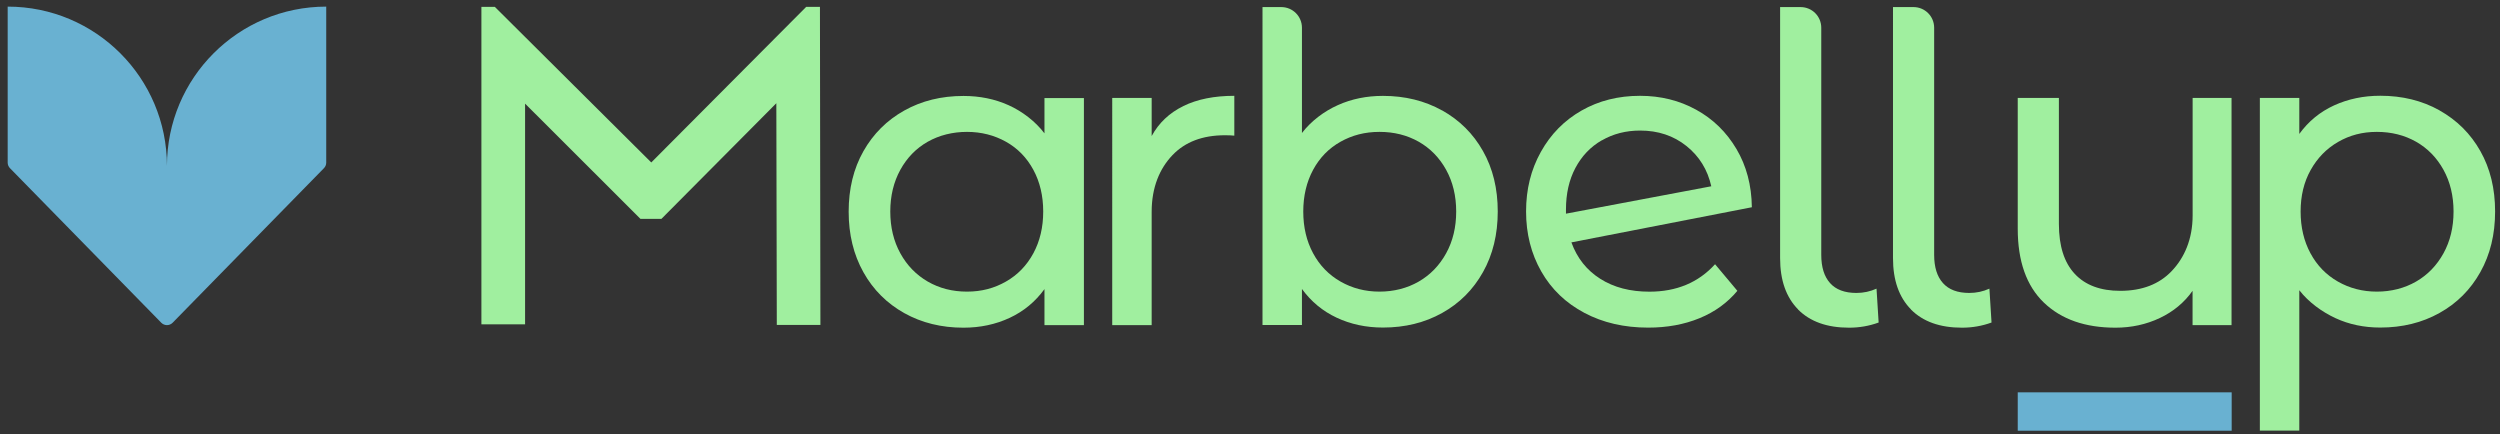 
<svg xmlns="http://www.w3.org/2000/svg" id="Instituci&#xF3;n" viewBox="0 0 377.8 65.63"><rect x="0" y="0" width="377.8" height="65.63" fill="#333333" stroke="none"/><defs><style>      .cls-1 {        fill: #69b1d1;      }      .cls-1, .cls-2, .cls-3, .cls-4, .cls-5 {        stroke-width: 0px;      }      .cls-2 {        fill: #0090b1;      }      .cls-3 {        fill: #004859;      }      .cls-4 {        fill: #a0ef9f;      }      .cls-5 {        fill: #fff;      }    </style></defs><rect id="bg" class="cls-3" x="-1848.74" y="730.57" width="1080" height="1080"></rect><rect id="bg-2" data-name="bg" class="cls-3" x="426.73" y="730.57" width="2180" height="1080"></rect><rect id="bg-3" data-name="bg" class="cls-3" x="-709.94" y="730.57" width="1080" height="1080"></rect><g id="Mixto"><path id="Delegaci&#xF3;n_y_Ayuntamiento" data-name="Delegaci&#xF3;n y Ayuntamiento" class="cls-2" d="M1794.08,500.59c0-3.98,3.22-7.2,7.2-7.2s7.2,3.22,7.2,7.2-3.22,7.2-7.2,7.2-7.2-3.22-7.2-7.2ZM1760.68,507.79c3.98,0,7.2-3.22,7.2-7.2s-3.22-7.2-7.2-7.2-7.2,3.22-7.2,7.2,3.23,7.2,7.2,7.2ZM1750.36,503.47c0-2.39-1.93-4.32-4.32-4.32s-4.32,1.93-4.32,4.32,1.94,4.32,4.32,4.32,4.32-1.93,4.32-4.32ZM1780.98,507.79c5.3,0,9.61-4.3,9.61-9.6s-4.3-9.61-9.61-9.61-9.61,4.3-9.61,9.61,4.3,9.6,9.61,9.6ZM1777.12,562.42v8.64h7.71v-8.64c0-2.13-1.72-3.86-3.85-3.86s-3.86,1.73-3.86,3.86ZM1780.99,598.56c-11.36,1.03-22-2.98-29.73-10.18,6.94,2.44,14.51,3.48,22.31,2.77,11.43-1.03,21.68-5.64,29.74-12.6-1.12.85-2.29,1.65-3.5,2.39l.03.06h-.13c-5.69,3.44-12.3,5.54-19.41,5.81-14,.53-26.62-6.11-34.31-16.63.13,19.21,15.74,34.74,34.99,34.74s34.98-15.67,34.98-34.99h0v-7.56c-1.03,18.77-15.7,34.46-34.98,36.2ZM1783.06,552.67c0-1.16-.93-2.08-2.08-2.08s-2.09.93-2.09,2.08.93,2.08,2.09,2.08,2.08-.93,2.08-2.08ZM1771.55,532.94c-1.07,0-1.94.87-1.94,1.94v3.8h3.89v-3.8c0-1.07-.88-1.94-1.95-1.94ZM2115.15,566.63h-5.03l-3.32-7.54h-11.61l-3.4,7.54h-5l14.19-30.45,14.17,30.45ZM2105.12,555.11l-3-6.68c-.17-.42-.36-.91-.54-1.47-.19-.55-.37-1.17-.56-1.85-.15.64-.33,1.24-.51,1.79-.17.55-.36,1.07-.54,1.53l-3.01,6.68h8.17ZM1973.52,522.82l8.55,10.13v-12.44h-1.03v9.6l-8.56-10.11v12.59h1.03v-9.77ZM2095.67,532.59h-1.88v-12.08h1.88c1.68,0,2.87.08,3.57.25.7.16,1.31.45,1.82.85.67.53,1.18,1.22,1.54,2.06.35.84.53,1.81.53,2.89s-.18,2.05-.53,2.89c-.35.85-.86,1.52-1.52,2.03-.52.4-1.12.69-1.79.86-.67.17-1.75.25-3.24.25h-.37ZM2094.89,531.65h1.55c1.25,0,2.13-.07,2.65-.21.53-.14.96-.38,1.33-.72.51-.47.88-1.06,1.14-1.77.26-.7.39-1.51.39-2.41s-.13-1.74-.39-2.44c-.26-.71-.65-1.28-1.16-1.73-.39-.35-.86-.59-1.42-.74-.56-.14-1.53-.21-2.91-.21h-1.19v10.23ZM2039.84,531.56h-4.88v-5.21h4.88v-1.02h-4.88v-3.79h4.88v-1.03h-5.99v12.08h5.99v-1.03ZM2114.21,531.56h-4.88v-5.21h4.88v-1.02h-4.88v-3.79h4.88v-1.03h-5.99v12.08h5.99v-1.03ZM1857.89,531.56h-4.88v-5.21h4.88v-1.02h-4.88v-3.79h4.88v-1.03h-5.99v12.08h5.99v-1.03ZM1862.72,532.59l3.1-5.36,3.07,5.36h1.22l-3.67-6.39,3.33-5.69h-1.19l-2.74,4.79-2.73-4.79h-1.23l3.33,5.73-3.68,6.36h1.2ZM1874.98,531.12c.57.57,1.26,1.01,2.05,1.32.8.32,1.63.48,2.51.48.65,0,1.3-.1,1.97-.3.66-.19,1.29-.47,1.88-.84v-1.29c-.59.46-1.21.81-1.87,1.05-.66.24-1.33.36-2.02.36s-1.39-.12-2.01-.38c-.62-.25-1.18-.62-1.67-1.11-.48-.49-.85-1.06-1.09-1.7s-.36-1.36-.36-2.15c0-1.6.48-2.89,1.46-3.88.98-.99,2.24-1.48,3.81-1.48.69,0,1.35.12,1.98.37.63.25,1.24.63,1.84,1.15v-1.22c-.52-.42-1.12-.74-1.78-.95-.66-.21-1.37-.32-2.14-.32-.87,0-1.69.15-2.5.47-.8.31-1.48.75-2.05,1.3-.58.57-1.03,1.24-1.35,2.02-.31.78-.46,1.63-.46,2.53s.15,1.76.45,2.53c.3.77.75,1.45,1.34,2.03ZM1948.85,532.59h1.1v-5.56l3.98-6.52h-1.26l-3.26,5.54-3.24-5.54h-1.32l4.01,6.52v5.56ZM1905.19,529c-.32-.76-.48-1.57-.48-2.42s.16-1.68.48-2.45c.32-.76.79-1.45,1.41-2.07.6-.6,1.29-1.06,2.07-1.36.77-.31,1.6-.46,2.49-.46s1.73.15,2.51.47c.78.31,1.47.76,2.08,1.36.62.61,1.09,1.3,1.41,2.07.32.77.48,1.58.48,2.45s-.16,1.66-.49,2.43c-.33.77-.79,1.45-1.41,2.05-.62.6-1.32,1.07-2.11,1.39-.78.32-1.6.48-2.48.48s-1.69-.16-2.47-.48c-.78-.32-1.48-.78-2.09-1.39-.62-.61-1.09-1.29-1.41-2.06ZM1905.88,526.57c0,.73.13,1.41.39,2.06.26.64.65,1.23,1.15,1.74.51.52,1.08.9,1.7,1.17.63.26,1.3.39,2.04.39s1.4-.13,2.04-.4c.63-.26,1.21-.65,1.72-1.16.5-.51.88-1.09,1.15-1.74.27-.65.4-1.34.4-2.06s-.13-1.42-.39-2.06c-.26-.65-.65-1.23-1.15-1.75-.51-.51-1.07-.89-1.72-1.16-.64-.27-1.32-.4-2.05-.4s-1.39.13-2.02.4-1.21.65-1.72,1.16c-.51.52-.89,1.1-1.15,1.75-.26.64-.39,1.33-.39,2.06ZM1965.78,528.4c0,1.19-.27,2.08-.82,2.66-.54.58-1.36.87-2.47.87s-1.96-.29-2.5-.87c-.54-.58-.81-1.47-.81-2.66v-7.89h-1.08v7.54c0,1.63.36,2.86,1.09,3.66.73.81,1.83,1.21,3.31,1.21s2.57-.4,3.3-1.21c.73-.8,1.09-2.02,1.09-3.66v-7.54h-1.1v7.89ZM2053.73,530.11l-8.55-10.11v12.59h1.03v-9.77l8.55,10.13v-12.44h-1.03v9.6ZM1985.49,553.44c.98,1.29,1.47,2.91,1.47,4.87,0,1.18-.21,2.3-.62,3.38-.41,1.07-1,1.98-1.75,2.72-.81.81-1.8,1.39-2.98,1.72-1.19.33-3.18.5-5.98.5h-7.43v-29.31h7.39c2.11,0,3.67.12,4.67.34,1.01.23,1.87.6,2.57,1.12.91.67,1.61,1.54,2.11,2.62.5,1.09.75,2.28.75,3.58,0,1.57-.36,2.87-1.08,3.92-.72,1.05-1.77,1.78-3.14,2.19,1.7.27,3.04,1.04,4.02,2.34ZM1972.87,549.71h1.82c2.26,0,3.86-.3,4.8-.93.94-.62,1.41-1.67,1.41-3.13,0-1.6-.43-2.72-1.3-3.37-.87-.65-2.51-.97-4.92-.97h-1.82v8.4ZM1982.04,558.03c0-.93-.19-1.75-.58-2.44-.38-.69-.94-1.23-1.66-1.61-.45-.24-.97-.4-1.55-.51-.57-.1-1.35-.15-2.32-.15h-3.07v9.34h1.64c1.67,0,2.92-.07,3.74-.2.83-.14,1.48-.37,1.96-.7.59-.39,1.04-.91,1.35-1.56.33-.65.48-1.37.48-2.17ZM2037.67,537.32h-4.75v29.31h15.41v-4.27h-10.66v-25.04ZM1945.63,553.3l10.08,13.33h-5.37l-9.75-13.12h-.53v13.12h-4.46v-29.31h6.63c1.95,0,3.46.13,4.54.39,1.07.25,1.99.67,2.74,1.26.9.71,1.6,1.63,2.1,2.74.49,1.12.74,2.35.74,3.68,0,2.34-.57,4.18-1.7,5.51-1.14,1.33-2.81,2.12-5.02,2.39ZM1941.21,549.83c2.52,0,4.19-.29,5.02-.88.83-.58,1.24-1.62,1.24-3.12,0-1.61-.45-2.74-1.33-3.41-.89-.66-2.53-.99-4.93-.99h-.87v8.4h.87ZM2015.8,530.76l-4.63-10.76-1.64,12.59h1.12l.92-9.22,4.24,9.7,4.31-9.7.9,9.22h1.13l-1.56-12.59-4.8,10.76ZM2027.09,532.59h1.1v-12.08h-1.1v12.08ZM1986.55,521.54h3.33v11.05h1.1v-11.05h3.33v-1.03h-7.76v1.03ZM2003.56,528.5h-4.94l-1.6,4.09h-1.11l5.31-12.56,5.08,12.56h-1.2l-1.54-4.09ZM2003.2,527.56l-2.06-5.26-2.14,5.26h4.21ZM2001.46,566.63h16.35v-4.27h-11.6v-9.46h11.6v-4.18h-11.6v-7.34h11.6v-4.06h-16.35v29.31ZM2062.57,532.59h1.1v-11.05h3.33v-1.03h-7.76v1.03h3.33v11.05ZM1869.81,554.57c-.07.18-.2.45-.36.8-.6,1.29-1.04,2.36-1.33,3.2-.39-1-.71-1.84-.99-2.52-.28-.68-.48-1.17-.61-1.46l-8.65-18.49-6.93,30.53h4.39l3.14-14.43c.17-.73.3-1.44.39-2.11.09-.68.14-1.32.15-1.94.18.6.38,1.21.61,1.83.23.61.51,1.24.83,1.9l7.66,15.94,7.67-15.61c.33-.7.61-1.37.83-2.05.22-.66.39-1.33.51-2,.08.57.17,1.27.28,2.13.11,1.02.2,1.65.26,1.88l3.24,14.47h4.43l-7.08-30.53-8.45,18.47ZM1815.92,499.15c-2.39,0-4.33,1.93-4.33,4.32s1.93,4.32,4.33,4.32,4.32-1.93,4.32-4.32-1.93-4.32-4.32-4.32ZM1745.99,516.02h69.98l2.36-5.79h-74.71l2.36,5.79ZM2083.35,524.13c.32.77.48,1.58.48,2.45s-.16,1.66-.49,2.43c-.33.77-.79,1.45-1.41,2.05-.62.6-1.32,1.07-2.11,1.39-.78.32-1.6.48-2.48.48s-1.69-.16-2.47-.48c-.78-.32-1.48-.78-2.09-1.39-.62-.61-1.09-1.29-1.41-2.06-.32-.76-.48-1.57-.48-2.42s.16-1.68.48-2.45c.33-.76.79-1.45,1.41-2.07.6-.6,1.29-1.06,2.07-1.36.77-.31,1.6-.46,2.49-.46s1.73.15,2.51.47c.78.31,1.47.76,2.08,1.36.62.61,1.09,1.3,1.41,2.07ZM2082.67,526.57c0-.73-.13-1.42-.39-2.06-.26-.65-.65-1.23-1.15-1.75-.51-.51-1.07-.89-1.72-1.16-.64-.27-1.32-.4-2.05-.4s-1.39.13-2.02.4-1.2.65-1.72,1.16c-.51.52-.89,1.1-1.15,1.75-.26.64-.39,1.33-.39,2.06s.13,1.41.39,2.06c.26.64.65,1.23,1.15,1.74.51.52,1.08.9,1.7,1.17.63.26,1.3.39,2.04.39s1.4-.13,2.04-.4c.63-.26,1.21-.65,1.72-1.16.5-.51.88-1.09,1.15-1.74.27-.65.4-1.34.4-2.06ZM1758.55,536.42v-8.8l-4.4,4.4,4.4,4.4ZM1801.21,536.42h8.8l-4.4-4.4-4.4,4.4ZM1758.55,545.22v-8.8l-4.4,4.4,4.4,4.4ZM1805.61,532.02l4.4-4.4h-8.8l4.4,4.4ZM1815.97,520v42.35c-5.45,5.23-11.93,9.41-19.11,12.21l-1.62-3.5v-27.62h-7.87l-4.76-4.76h-6.22v-6.23l-4.84-4.83-4.83,4.83v38.61l-2.86,6.17c-6.4-1.36-12.42-3.77-17.87-7.06v-.24s0-49.93,0-49.93h69.98ZM2066.59,537.32h-4.76v29.31h15.41v-4.27h-10.65v-25.04ZM1940.44,528.5h-4.94l-1.6,4.09h-1.11l5.31-12.56,5.09,12.56h-1.2l-1.55-4.09ZM1940.08,527.56l-2.06-5.26-2.15,5.26h4.21ZM1899.22,532.59h1.13l-1.56-12.59-4.8,10.76-4.64-10.76-1.64,12.59h1.13l.92-9.22,4.24,9.7,4.31-9.7.91,9.22ZM1922.97,531.06c-.23,0-.44.08-.6.24-.16.16-.25.36-.25.6s.09.44.25.6c.16.17.36.25.6.25s.44-.08.6-.25c.16-.16.24-.36.24-.6s-.08-.44-.24-.6c-.17-.16-.36-.24-.6-.24ZM1909.01,536.18l14.17,30.45h-5.03l-3.32-7.54h-11.61l-3.4,7.54h-5l14.19-30.45ZM1909.05,545.12c-.16.64-.33,1.24-.51,1.79-.18.55-.36,1.07-.55,1.53l-3,6.68h8.17l-3.01-6.68c-.17-.42-.36-.91-.54-1.47-.18-.55-.38-1.17-.56-1.85ZM1855,573.84h-3.16v9.8h3.16c1.55,0,2.75-.43,3.62-1.28.87-.85,1.31-2.06,1.31-3.62s-.44-2.77-1.31-3.62c-.87-.85-2.08-1.28-3.62-1.28ZM1855.13,582.53h-2.09v-7.57h2.09c1.11,0,1.99.33,2.62,1,.63.67.94,1.6.94,2.78s-.31,2.11-.94,2.78c-.63.67-1.51,1-2.62,1ZM1863.6,582.53v-3.3h4.42v-1.11h-4.42v-3.16h5.69v-1.11h-6.88v9.8h7.1v-1.11h-5.91ZM1872.94,582.53v-8.69h-1.19v9.8h6.8v-1.11h-5.61ZM1881.69,582.53v-3.3h4.42v-1.11h-4.42v-3.16h5.69v-1.11h-6.88v9.8h7.1v-1.11h-5.91ZM1893.38,578.69v1.11h3.12v.34c0,.81-.27,1.44-.81,1.87-.54.44-1.24.65-2.09.65-1.07,0-1.91-.34-2.48-1.03-.57-.69-.86-1.65-.86-2.9,0-.81.14-1.51.42-2.1.28-.59.67-1.04,1.17-1.36.5-.32,1.08-.47,1.75-.47s1.28.15,1.77.45c.49.3.84.72,1.06,1.28l1.08-.6c-.39-.76-.89-1.33-1.52-1.69-.63-.36-1.43-.55-2.4-.55-.91,0-1.71.21-2.4.62-.68.41-1.22,1-1.6,1.76-.38.76-.57,1.65-.57,2.67s.19,1.92.56,2.68c.37.76.9,1.34,1.58,1.75.68.41,1.48.62,2.41.62.73,0,1.36-.13,1.87-.38.52-.25.92-.62,1.21-1.09l.05,1.32h.89v-4.94h-4.21ZM1906.77,583.64h1.26l-3.8-9.8h-1.41l-3.82,9.8h1.25l1.04-2.72h4.44l1.04,2.72ZM1901.72,579.81l1.34-3.52.43-1.32h.03l.46,1.37,1.32,3.47h-3.58ZM1917.46,581.13l-1.19-.45c-.21.65-.56,1.15-1.04,1.48-.48.34-1.06.5-1.72.5-1.02,0-1.82-.35-2.41-1.05-.59-.7-.89-1.66-.89-2.89,0-.81.14-1.52.42-2.11.28-.6.67-1.05,1.18-1.36.5-.31,1.09-.47,1.76-.47s1.18.14,1.59.43c.42.29.73.72.95,1.29l1.18-.55c-.32-.75-.8-1.32-1.43-1.71s-1.43-.58-2.37-.58-1.69.21-2.38.62-1.21,1-1.58,1.76-.56,1.65-.56,2.67.19,1.92.56,2.68c.37.76.9,1.34,1.58,1.75.68.41,1.48.62,2.41.62s1.73-.24,2.43-.71c.7-.47,1.21-1.12,1.52-1.95ZM1920.8,573.84h-1.19v9.8h1.19v-9.8ZM1927.83,573.69c-.92,0-1.72.21-2.41.62-.68.41-1.21.99-1.58,1.75s-.56,1.65-.56,2.68.19,1.92.56,2.68c.37.76.9,1.34,1.58,1.75.68.41,1.48.62,2.41.62s1.72-.21,2.4-.62c.68-.41,1.21-.99,1.58-1.75s.56-1.65.56-2.68-.19-1.92-.56-2.68c-.37-.76-.9-1.34-1.58-1.75-.68-.41-1.48-.62-2.4-.62ZM1927.83,574.8c1.02,0,1.82.35,2.41,1.05.59.7.88,1.66.88,2.89s-.29,2.19-.88,2.89c-.59.7-1.39,1.05-2.41,1.05s-1.82-.35-2.41-1.05c-.59-.7-.89-1.66-.89-2.89s.29-2.19.89-2.89c.59-.7,1.39-1.05,2.41-1.05ZM1928.05,570.41l-.85,2.2h.96l1.28-2.2h-1.39ZM1942.54,573.84h-1.13v6.92l.06,1.57h-.02l-1.05-1.96-4.08-6.53h-1.47v9.8h1.13v-6.92l-.06-1.57h.02l1.04,1.93,4.1,6.56h1.47v-9.8ZM1956.98,574.95v-1.11h-6.86v9.8h1.19v-4.41h4.42v-1.11h-4.42v-3.16h5.67ZM1962.82,573.69c-.92,0-1.72.21-2.41.62-.68.41-1.21.99-1.58,1.75-.37.76-.56,1.65-.56,2.68s.19,1.92.56,2.68c.37.76.9,1.34,1.58,1.75.68.41,1.48.62,2.41.62s1.72-.21,2.4-.62c.68-.41,1.21-.99,1.58-1.75.37-.76.56-1.65.56-2.68s-.19-1.92-.56-2.68c-.37-.76-.9-1.34-1.58-1.75-.68-.41-1.48-.62-2.4-.62ZM1962.82,574.8c1.02,0,1.82.35,2.41,1.05.59.7.88,1.66.88,2.89s-.29,2.19-.88,2.89c-.59.7-1.39,1.05-2.41,1.05s-1.82-.35-2.41-1.05c-.59-.7-.89-1.66-.89-2.89s.29-2.19.89-2.89c.59-.7,1.39-1.05,2.41-1.05ZM1979.3,573.84h-1.82l-2.14,5.97-.76,2.43h-.03l-.74-2.45-2.15-5.95h-1.83v9.8h1.13v-6.16l-.13-2.58h.02l3.22,8.74h1.01l3.22-8.74h.02l-.13,2.58v6.16h1.12v-9.8ZM1983.57,582.53v-3.3h4.42v-1.11h-4.42v-3.16h5.69v-1.11h-6.88v9.8h7.1v-1.11h-5.91ZM1999.41,573.84h-1.13v6.92l.06,1.57h-.02l-1.05-1.96-4.08-6.53h-1.47v9.8h1.13v-6.92l-.06-1.57h.02l1.04,1.93,4.1,6.56h1.47v-9.8ZM2009.37,573.84h-8.02v1.11h3.42v8.69h1.19v-8.69h3.42v-1.11ZM2014.94,573.69c-.92,0-1.72.21-2.41.62-.68.41-1.21.99-1.58,1.75-.37.76-.56,1.65-.56,2.68s.19,1.92.56,2.68c.37.76.9,1.34,1.58,1.75.68.41,1.48.62,2.41.62s1.72-.21,2.4-.62c.68-.41,1.21-.99,1.58-1.75.37-.76.56-1.65.56-2.68s-.19-1.92-.56-2.68c-.37-.76-.9-1.34-1.58-1.75-.68-.41-1.48-.62-2.4-.62ZM2014.94,574.8c1.02,0,1.82.35,2.41,1.05.59.7.88,1.66.88,2.89s-.29,2.19-.88,2.89c-.59.7-1.39,1.05-2.41,1.05s-1.82-.35-2.41-1.05c-.59-.7-.89-1.66-.89-2.89s.29-2.19.89-2.89c.59-.7,1.39-1.05,2.41-1.05ZM2028.07,582.53v-3.3h4.42v-1.11h-4.42v-3.16h5.69v-1.11h-6.88v9.8h7.1v-1.11h-5.91ZM2043.9,581.13l-1.19-.45c-.21.65-.56,1.15-1.04,1.48-.48.34-1.06.5-1.72.5-1.02,0-1.82-.35-2.41-1.05-.59-.7-.89-1.66-.89-2.89,0-.81.14-1.52.42-2.11.28-.6.67-1.05,1.18-1.36.5-.31,1.09-.47,1.76-.47s1.18.14,1.59.43c.42.29.73.72.95,1.29l1.18-.55c-.32-.75-.8-1.32-1.43-1.71-.64-.39-1.43-.58-2.37-.58s-1.69.21-2.38.62c-.68.41-1.21,1-1.58,1.76s-.56,1.65-.56,2.67.19,1.92.56,2.68c.37.76.9,1.34,1.58,1.75.68.41,1.48.62,2.41.62s1.73-.24,2.43-.71c.7-.47,1.21-1.12,1.52-1.95ZM2050,573.69c-.92,0-1.72.21-2.41.62-.68.41-1.21.99-1.58,1.75-.37.76-.56,1.65-.56,2.68s.19,1.92.56,2.68.9,1.34,1.58,1.75c.68.41,1.48.62,2.41.62s1.72-.21,2.4-.62c.68-.41,1.21-.99,1.58-1.75.37-.76.56-1.65.56-2.68s-.19-1.92-.56-2.68c-.37-.76-.9-1.34-1.58-1.75-.68-.41-1.48-.62-2.4-.62ZM2050,574.8c1.02,0,1.82.35,2.41,1.05.59.7.88,1.66.88,2.89s-.29,2.19-.88,2.89c-.59.7-1.39,1.05-2.41,1.05s-1.82-.35-2.41-1.05c-.59-.7-.89-1.66-.89-2.89s.29-2.19.89-2.89c.59-.7,1.39-1.05,2.41-1.05ZM2064.71,573.84h-1.13v6.92l.06,1.57h-.02l-1.05-1.96-4.08-6.53h-1.47v9.8h1.13v-6.92l-.06-1.57h.02l1.04,1.93,4.1,6.56h1.47v-9.8ZM2071.73,573.69c-.92,0-1.72.21-2.41.62-.68.41-1.21.99-1.58,1.75-.37.76-.56,1.65-.56,2.68s.19,1.92.56,2.68c.37.76.9,1.34,1.58,1.75.68.41,1.48.62,2.41.62s1.72-.21,2.4-.62c.68-.41,1.21-.99,1.58-1.75.37-.76.56-1.65.56-2.68s-.19-1.92-.56-2.68c-.37-.76-.9-1.34-1.58-1.75s-1.48-.62-2.4-.62ZM2071.73,574.8c1.02,0,1.82.35,2.41,1.05.59.7.88,1.66.88,2.89s-.29,2.19-.88,2.89c-.59.7-1.39,1.05-2.41,1.05s-1.82-.35-2.41-1.05c-.59-.7-.89-1.66-.89-2.89s.29-2.19.89-2.89c.59-.7,1.39-1.05,2.41-1.05ZM2071.96,570.41l-.85,2.2h.96l1.28-2.2h-1.39ZM2088.22,573.84h-1.82l-2.14,5.97-.76,2.43h-.03l-.74-2.45-2.15-5.95h-1.83v9.8h1.13v-6.16l-.13-2.58h.02l3.22,8.74h1.01l3.22-8.74h.02l-.13,2.58v6.16h1.12v-9.8ZM2092.48,573.84h-1.19v9.8h1.19v-9.8ZM2103.46,581.13l-1.19-.45c-.21.65-.56,1.15-1.04,1.48-.48.34-1.06.5-1.72.5-1.02,0-1.82-.35-2.41-1.05-.59-.7-.89-1.66-.89-2.89,0-.81.14-1.52.42-2.11.28-.6.67-1.05,1.18-1.36.5-.31,1.09-.47,1.76-.47s1.18.14,1.59.43c.42.29.73.72.95,1.29l1.18-.55c-.32-.75-.8-1.32-1.43-1.71-.64-.39-1.43-.58-2.37-.58s-1.69.21-2.38.62c-.68.41-1.21,1-1.58,1.76-.37.76-.56,1.65-.56,2.67s.19,1.92.56,2.68c.37.76.9,1.34,1.58,1.75.68.41,1.48.62,2.41.62s1.73-.24,2.43-.71c.7-.47,1.21-1.12,1.52-1.95ZM2109.56,573.69c-.92,0-1.72.21-2.41.62-.68.41-1.21.99-1.58,1.75-.37.76-.56,1.65-.56,2.68s.19,1.92.56,2.68c.37.76.9,1.34,1.58,1.75.68.41,1.48.62,2.41.62s1.72-.21,2.4-.62c.68-.41,1.21-.99,1.58-1.75s.56-1.65.56-2.68-.19-1.92-.56-2.68c-.37-.76-.9-1.34-1.58-1.75-.68-.41-1.48-.62-2.4-.62ZM2109.56,574.8c1.02,0,1.82.35,2.41,1.05.59.7.88,1.66.88,2.89s-.29,2.19-.88,2.89c-.59.7-1.39,1.05-2.41,1.05s-1.82-.35-2.41-1.05c-.59-.7-.89-1.66-.89-2.89s.29-2.19.89-2.89c.59-.7,1.39-1.05,2.41-1.05ZM1253.42,520.56h-8.52v26.4h8.52c4.16,0,7.41-1.15,9.76-3.44,2.35-2.29,3.52-5.55,3.52-9.76s-1.18-7.47-3.52-9.76c-2.35-2.29-5.6-3.44-9.76-3.44ZM1253.74,543.96h-5.64v-20.4h5.64c3.02,0,5.37.9,7.06,2.7,1.69,1.8,2.54,4.3,2.54,7.5s-.85,5.7-2.54,7.5c-1.7,1.8-4.05,2.7-7.06,2.7ZM1276.58,543.96v-8.88h11.92v-3h-11.92v-8.52h15.32v-3h-18.52v26.4h19.12v-3h-15.92ZM1301.74,543.96v-23.4h-3.2v26.4h18.32v-3h-15.12ZM1325.3,543.96v-8.88h11.92v-3h-11.92v-8.52h15.32v-3h-18.52v26.4h19.12v-3h-15.92ZM1356.83,533.64v3h8.4v.92c0,2.19-.73,3.87-2.18,5.04-1.45,1.17-3.32,1.76-5.62,1.76-2.91,0-5.13-.93-6.68-2.78-1.55-1.85-2.32-4.46-2.32-7.82,0-2.19.37-4.07,1.12-5.66.74-1.59,1.79-2.81,3.14-3.66,1.34-.85,2.91-1.28,4.7-1.28s3.46.4,4.78,1.2c1.32.8,2.27,1.95,2.86,3.44l2.92-1.6c-1.04-2.05-2.41-3.58-4.1-4.56-1.69-.99-3.85-1.48-6.46-1.48-2.45,0-4.61.55-6.46,1.66-1.85,1.11-3.29,2.69-4.32,4.74-1.03,2.05-1.54,4.45-1.54,7.2s.5,5.18,1.5,7.22c1,2.04,2.42,3.61,4.26,4.72,1.84,1.11,4,1.66,6.48,1.66,1.98,0,3.66-.34,5.06-1.02,1.4-.68,2.49-1.66,3.26-2.94l.12,3.56h2.4v-13.32h-11.32ZM1392.91,546.96h3.4l-10.24-26.4h-3.8l-10.28,26.4h3.36l2.8-7.32h11.96l2.8,7.32ZM1379.31,536.64l3.6-9.48,1.16-3.56h.08l1.24,3.68,3.56,9.36h-9.64ZM1421.71,540.2l-3.2-1.2c-.56,1.76-1.49,3.09-2.8,4-1.31.91-2.85,1.36-4.64,1.36-2.75,0-4.91-.94-6.5-2.82-1.59-1.88-2.38-4.47-2.38-7.78,0-2.19.37-4.08,1.12-5.68.74-1.6,1.8-2.82,3.16-3.66,1.36-.84,2.94-1.26,4.76-1.26s3.16.39,4.28,1.16c1.12.77,1.97,1.93,2.56,3.48l3.16-1.48c-.86-2.03-2.14-3.56-3.86-4.6-1.72-1.04-3.85-1.56-6.38-1.56s-4.56.55-6.4,1.66c-1.84,1.11-3.26,2.69-4.26,4.74-1,2.05-1.5,4.45-1.5,7.2s.5,5.18,1.5,7.22c1,2.04,2.42,3.61,4.26,4.72,1.84,1.11,4,1.66,6.48,1.66s4.67-.63,6.56-1.9,3.25-3.02,4.08-5.26ZM1430.71,520.56h-3.2v26.4h3.2v-26.4ZM1449.64,520.16c-2.48,0-4.64.55-6.48,1.66-1.84,1.11-3.26,2.68-4.26,4.72-1,2.04-1.5,4.45-1.5,7.22s.5,5.18,1.5,7.22c1,2.04,2.42,3.61,4.26,4.72,1.84,1.11,4,1.66,6.48,1.66s4.64-.55,6.48-1.66c1.84-1.11,3.26-2.68,4.26-4.72,1-2.04,1.5-4.45,1.5-7.22s-.5-5.18-1.5-7.22c-1-2.04-2.42-3.61-4.26-4.72-1.84-1.11-4-1.66-6.48-1.66ZM1449.64,523.16c2.75,0,4.92.94,6.5,2.82,1.59,1.88,2.38,4.47,2.38,7.78s-.8,5.9-2.38,7.78c-1.59,1.88-3.76,2.82-6.5,2.82s-4.91-.94-6.5-2.82c-1.59-1.88-2.38-4.47-2.38-7.78s.79-5.9,2.38-7.78c1.59-1.88,3.75-2.82,6.5-2.82ZM1450.24,511.32l-2.28,5.92h2.6l3.44-5.92h-3.76ZM1489.29,520.56h-3.04v18.64l.16,4.24h-.04l-2.84-5.28-11-17.6h-3.96v26.4h3.04v-18.64l-.16-4.24h.04l2.8,5.2,11.04,17.68h3.96v-26.4ZM1519.37,520.56h-8.52v26.4h8.52c4.16,0,7.41-1.15,9.76-3.44,2.35-2.29,3.52-5.55,3.52-9.76s-1.18-7.47-3.52-9.76c-2.35-2.29-5.6-3.44-9.76-3.44ZM1519.69,543.96h-5.64v-20.4h5.64c3.02,0,5.37.9,7.06,2.7,1.69,1.8,2.54,4.3,2.54,7.5s-.85,5.7-2.54,7.5c-1.7,1.8-4.05,2.7-7.06,2.7ZM1542.53,543.96v-8.88h11.92v-3h-11.92v-8.52h15.32v-3h-18.52v26.4h19.12v-3h-15.92ZM1263.38,560.51v-3h-18.48v26.4h3.2v-11.88h11.92v-3h-11.92v-8.52h15.28ZM1279.1,557.11c-2.48,0-4.64.55-6.48,1.66-1.84,1.11-3.26,2.68-4.26,4.72-1,2.04-1.5,4.45-1.5,7.22s.5,5.18,1.5,7.22c1,2.04,2.42,3.61,4.26,4.72,1.84,1.11,4,1.66,6.48,1.66s4.64-.55,6.48-1.66c1.84-1.11,3.26-2.68,4.26-4.72,1-2.04,1.5-4.45,1.5-7.22s-.5-5.18-1.5-7.22c-1-2.04-2.42-3.61-4.26-4.72-1.84-1.11-4-1.66-6.48-1.66ZM1279.1,560.11c2.75,0,4.92.94,6.5,2.82,1.59,1.88,2.38,4.47,2.38,7.78s-.8,5.9-2.38,7.78c-1.59,1.88-3.76,2.82-6.5,2.82s-4.91-.94-6.5-2.82c-1.59-1.88-2.38-4.47-2.38-7.78s.79-5.9,2.38-7.78c1.59-1.88,3.75-2.82,6.5-2.82ZM1323.55,557.51h-4.92l-5.76,16.08-2.04,6.56h-.08l-2-6.6-5.8-16.04h-4.92v26.4h3.04v-16.6l-.36-6.96h.04l8.68,23.56h2.72l8.68-23.56h.04l-.36,6.96v16.6h3.04v-26.4ZM1335.02,580.91v-8.88h11.92v-3h-11.92v-8.52h15.32v-3h-18.52v26.4h19.12v-3h-15.92ZM1377.71,557.51h-3.04v18.64l.16,4.24h-.04l-2.84-5.28-11-17.6h-3.96v26.4h3.04v-18.64l-.16-4.24h.04l2.8,5.2,11.04,17.68h3.96v-26.4ZM1404.56,557.51h-21.6v3h9.2v23.4h3.2v-23.4h9.2v-3ZM1419.55,557.11c-2.48,0-4.64.55-6.48,1.66-1.84,1.11-3.26,2.68-4.26,4.72-1,2.04-1.5,4.45-1.5,7.22s.5,5.18,1.5,7.22c1,2.04,2.42,3.61,4.26,4.72,1.84,1.11,4,1.66,6.48,1.66s4.64-.55,6.48-1.66c1.84-1.11,3.26-2.68,4.26-4.72,1-2.04,1.5-4.45,1.5-7.22s-.5-5.18-1.5-7.22c-1-2.04-2.42-3.61-4.26-4.72-1.84-1.11-4-1.66-6.48-1.66ZM1419.55,560.11c2.75,0,4.92.94,6.5,2.82,1.59,1.88,2.38,4.47,2.38,7.78s-.8,5.9-2.38,7.78c-1.59,1.88-3.76,2.82-6.5,2.82s-4.91-.94-6.5-2.82c-1.59-1.88-2.38-4.47-2.38-7.78s.79-5.9,2.38-7.78c1.59-1.88,3.75-2.82,6.5-2.82ZM1454.96,580.91v-8.88h11.92v-3h-11.92v-8.52h15.32v-3h-18.52v26.4h19.12v-3h-15.92ZM1497.6,577.15l-3.2-1.2c-.56,1.76-1.49,3.09-2.8,4-1.31.91-2.85,1.36-4.64,1.36-2.75,0-4.91-.94-6.5-2.82-1.59-1.88-2.38-4.47-2.38-7.78,0-2.19.37-4.08,1.12-5.68.74-1.6,1.8-2.82,3.16-3.66,1.36-.84,2.94-1.26,4.76-1.26s3.16.39,4.28,1.16c1.12.77,1.97,1.93,2.56,3.48l3.16-1.48c-.86-2.03-2.14-3.56-3.86-4.6-1.72-1.04-3.85-1.56-6.38-1.56s-4.56.55-6.4,1.66c-1.84,1.11-3.26,2.69-4.26,4.74-1,2.05-1.5,4.45-1.5,7.2s.5,5.18,1.5,7.22c1,2.04,2.42,3.61,4.26,4.72,1.84,1.11,4,1.66,6.48,1.66s4.67-.63,6.56-1.9c1.9-1.27,3.25-3.02,4.08-5.26ZM1514.04,557.11c-2.48,0-4.64.55-6.48,1.66-1.84,1.11-3.26,2.68-4.26,4.72-1,2.04-1.5,4.45-1.5,7.22s.5,5.18,1.5,7.22c1,2.04,2.42,3.61,4.26,4.72,1.84,1.11,4,1.66,6.48,1.66s4.64-.55,6.48-1.66c1.84-1.11,3.26-2.68,4.26-4.72,1-2.04,1.5-4.45,1.5-7.22s-.5-5.18-1.5-7.22c-1-2.04-2.42-3.61-4.26-4.72-1.84-1.11-4-1.66-6.48-1.66ZM1514.04,560.11c2.75,0,4.92.94,6.5,2.82,1.59,1.88,2.38,4.47,2.38,7.78s-.8,5.9-2.38,7.78c-1.59,1.88-3.76,2.82-6.5,2.82s-4.91-.94-6.5-2.82c-1.59-1.88-2.38-4.47-2.38-7.78s.79-5.9,2.38-7.78c1.59-1.88,3.75-2.82,6.5-2.82ZM1553.69,557.51h-3.04v18.64l.16,4.24h-.04l-2.84-5.28-11-17.6h-3.96v26.4h3.04v-18.64l-.16-4.24h.04l2.8,5.2,11.04,17.68h3.96v-26.4ZM1572.61,557.11c-2.48,0-4.64.55-6.48,1.66-1.84,1.11-3.26,2.68-4.26,4.72-1,2.04-1.5,4.45-1.5,7.22s.5,5.18,1.5,7.22c1,2.04,2.42,3.61,4.26,4.72,1.84,1.11,4,1.66,6.48,1.66s4.64-.55,6.48-1.66c1.84-1.11,3.26-2.68,4.26-4.72,1-2.04,1.5-4.45,1.5-7.22s-.5-5.18-1.5-7.22c-1-2.04-2.42-3.61-4.26-4.72-1.84-1.11-4-1.66-6.48-1.66ZM1572.61,560.11c2.75,0,4.92.94,6.5,2.82,1.59,1.88,2.38,4.47,2.38,7.78s-.8,5.9-2.38,7.78c-1.59,1.88-3.76,2.82-6.5,2.82s-4.91-.94-6.5-2.82c-1.59-1.88-2.38-4.47-2.38-7.78s.79-5.9,2.38-7.78c1.59-1.88,3.75-2.82,6.5-2.82ZM1573.21,548.27l-2.28,5.92h2.6l3.44-5.92h-3.76ZM1617.05,557.51h-4.92l-5.76,16.08-2.04,6.56h-.08l-2-6.6-5.8-16.04h-4.92v26.4h3.04v-16.6l-.36-6.96h.04l8.68,23.56h2.72l8.68-23.56h.04l-.36,6.96v16.6h3.04v-26.4ZM1628.54,557.51h-3.2v26.4h3.2v-26.4ZM1658.1,577.15l-3.2-1.2c-.56,1.76-1.49,3.09-2.8,4-1.31.91-2.85,1.36-4.64,1.36-2.75,0-4.91-.94-6.5-2.82-1.59-1.88-2.38-4.47-2.38-7.78,0-2.19.37-4.08,1.12-5.68.74-1.6,1.8-2.82,3.16-3.66,1.36-.84,2.94-1.26,4.76-1.26s3.16.39,4.28,1.16c1.12.77,1.97,1.93,2.56,3.48l3.16-1.48c-.86-2.03-2.14-3.56-3.86-4.6-1.72-1.04-3.85-1.56-6.38-1.56s-4.56.55-6.4,1.66c-1.84,1.11-3.26,2.69-4.26,4.74-1,2.05-1.5,4.45-1.5,7.2s.5,5.18,1.5,7.22c1,2.04,2.42,3.61,4.26,4.72,1.84,1.11,4,1.66,6.48,1.66s4.67-.63,6.56-1.9c1.9-1.27,3.25-3.02,4.08-5.26ZM1674.54,557.11c-2.48,0-4.64.55-6.48,1.66-1.84,1.11-3.26,2.68-4.26,4.72-1,2.04-1.5,4.45-1.5,7.22s.5,5.18,1.5,7.22c1,2.04,2.42,3.61,4.26,4.72,1.84,1.11,4,1.66,6.48,1.66s4.64-.55,6.48-1.66c1.84-1.11,3.26-2.68,4.26-4.72,1-2.04,1.5-4.45,1.5-7.22s-.5-5.18-1.5-7.22c-1-2.04-2.42-3.61-4.26-4.72-1.84-1.11-4-1.66-6.48-1.66ZM1674.54,560.11c2.75,0,4.92.94,6.5,2.82,1.59,1.88,2.38,4.47,2.38,7.78s-.8,5.9-2.38,7.78c-1.59,1.88-3.76,2.82-6.5,2.82s-4.91-.94-6.5-2.82c-1.59-1.88-2.38-4.47-2.38-7.78s.79-5.9,2.38-7.78c1.59-1.88,3.75-2.82,6.5-2.82ZM1715.15,521.44h-2.59v63.76h2.59v-63.76ZM1217.74,521.44h-2.59v63.76h2.59v-63.76Z"></path></g><path id="Delegaci&#xF3;n_y_Ayuntamiento-2" data-name="Delegaci&#xF3;n y Ayuntamiento" class="cls-2" d="M-51.4,1224.42c0-3.98,3.22-7.2,7.2-7.2s7.2,3.22,7.2,7.2-3.22,7.2-7.2,7.2-7.2-3.22-7.2-7.2ZM-84.81,1231.62c3.98,0,7.2-3.22,7.2-7.2s-3.22-7.2-7.2-7.2-7.2,3.22-7.2,7.2,3.23,7.2,7.2,7.2ZM-95.12,1227.3c0-2.39-1.93-4.32-4.32-4.32s-4.32,1.93-4.32,4.32,1.94,4.32,4.32,4.32,4.32-1.93,4.32-4.32ZM-64.5,1231.62c5.3,0,9.61-4.3,9.61-9.6s-4.3-9.61-9.61-9.61-9.61,4.3-9.61,9.61,4.3,9.6,9.61,9.6ZM-68.37,1286.24v8.64h7.71v-8.64c0-2.13-1.72-3.86-3.85-3.86s-3.86,1.73-3.86,3.86ZM-64.5,1322.39c-11.36,1.03-22-2.98-29.73-10.18,6.94,2.44,14.51,3.48,22.31,2.77,11.43-1.03,21.68-5.64,29.74-12.6-1.12.85-2.29,1.65-3.5,2.39l.03.06h-.13c-5.69,3.44-12.3,5.54-19.41,5.81-14,.53-26.62-6.11-34.31-16.63.13,19.21,15.74,34.74,34.99,34.74s34.98-15.67,34.98-34.99h0v-7.56c-1.03,18.77-15.7,34.46-34.98,36.2ZM-62.42,1276.49c0-1.16-.93-2.08-2.08-2.08s-2.09.93-2.09,2.08.93,2.08,2.09,2.08,2.08-.93,2.08-2.08ZM-73.93,1256.76c-1.07,0-1.94.87-1.94,1.94v3.8h3.89v-3.8c0-1.07-.88-1.94-1.95-1.94ZM269.66,1290.46h-5.03l-3.32-7.54h-11.61l-3.4,7.54h-5l14.19-30.45,14.17,30.45ZM259.63,1278.94l-3-6.68c-.17-.42-.36-.91-.54-1.47-.19-.55-.37-1.17-.56-1.85-.15.64-.33,1.24-.51,1.79-.17.55-.36,1.07-.54,1.53l-3.01,6.68h8.17ZM128.03,1246.64l8.55,10.13v-12.44h-1.03v9.6l-8.56-10.11v12.59h1.03v-9.77ZM250.19,1256.42h-1.88v-12.08h1.88c1.68,0,2.87.08,3.57.25.7.16,1.31.45,1.82.85.67.53,1.18,1.22,1.54,2.06.35.84.53,1.81.53,2.89s-.18,2.05-.53,2.89c-.35.85-.86,1.52-1.52,2.03-.52.4-1.12.69-1.79.86-.67.17-1.75.25-3.24.25h-.37ZM249.4,1255.47h1.55c1.25,0,2.13-.07,2.65-.21.53-.14.96-.38,1.33-.72.51-.47.88-1.06,1.14-1.77.26-.7.39-1.51.39-2.41s-.13-1.74-.39-2.44c-.26-.71-.65-1.28-1.16-1.73-.39-.35-.86-.59-1.42-.74-.56-.14-1.53-.21-2.91-.21h-1.19v10.23ZM194.35,1255.39h-4.88v-5.21h4.88v-1.02h-4.88v-3.79h4.88v-1.03h-5.99v12.08h5.99v-1.03ZM268.72,1255.39h-4.88v-5.21h4.88v-1.02h-4.88v-3.79h4.88v-1.03h-5.99v12.08h5.99v-1.03ZM12.4,1255.39h-4.88v-5.21h4.88v-1.02h-4.88v-3.79h4.88v-1.03h-5.99v12.08h5.99v-1.03ZM17.23,1256.42l3.1-5.36,3.07,5.36h1.22l-3.67-6.39,3.33-5.69h-1.19l-2.74,4.79-2.73-4.79h-1.23l3.33,5.73-3.68,6.36h1.2ZM29.49,1254.94c.57.57,1.26,1.01,2.05,1.32.8.32,1.63.48,2.51.48.65,0,1.3-.1,1.97-.3.66-.19,1.29-.47,1.88-.84v-1.29c-.59.46-1.21.81-1.87,1.05-.66.24-1.33.36-2.02.36s-1.39-.12-2.01-.38c-.62-.25-1.18-.62-1.67-1.11-.48-.49-.85-1.06-1.09-1.7s-.36-1.36-.36-2.15c0-1.6.48-2.89,1.46-3.88.98-.99,2.24-1.48,3.81-1.48.69,0,1.35.12,1.98.37.63.25,1.24.63,1.84,1.15v-1.22c-.52-.42-1.12-.74-1.78-.95-.66-.21-1.37-.32-2.14-.32-.87,0-1.69.15-2.5.47-.8.31-1.48.75-2.05,1.3-.58.57-1.03,1.24-1.35,2.02-.31.78-.46,1.63-.46,2.53s.15,1.76.45,2.53c.3.77.75,1.45,1.34,2.03ZM103.36,1256.42h1.1v-5.56l3.98-6.52h-1.26l-3.26,5.54-3.24-5.54h-1.32l4.01,6.52v5.56ZM59.71,1252.82c-.32-.76-.48-1.57-.48-2.42s.16-1.68.48-2.45c.32-.76.79-1.45,1.41-2.07.6-.6,1.29-1.06,2.07-1.36.77-.31,1.6-.46,2.49-.46s1.73.15,2.51.47c.78.31,1.47.76,2.08,1.36.62.61,1.09,1.3,1.41,2.07.32.77.48,1.58.48,2.45s-.16,1.66-.49,2.43c-.33.77-.79,1.45-1.41,2.05-.62.6-1.32,1.07-2.11,1.39-.78.32-1.6.48-2.48.48s-1.69-.16-2.47-.48c-.78-.32-1.48-.78-2.09-1.39-.62-.61-1.09-1.29-1.41-2.06ZM60.39,1250.4c0,.73.13,1.41.39,2.06.26.64.65,1.23,1.15,1.74.51.52,1.08.9,1.7,1.17.63.26,1.3.39,2.04.39s1.4-.13,2.04-.4c.63-.26,1.21-.65,1.72-1.16.5-.51.88-1.09,1.15-1.74.27-.65.4-1.34.4-2.06s-.13-1.42-.39-2.06c-.26-.65-.65-1.23-1.15-1.75-.51-.51-1.07-.89-1.72-1.16-.64-.27-1.32-.4-2.05-.4s-1.39.13-2.02.4-1.21.65-1.72,1.16c-.51.52-.89,1.1-1.15,1.75-.26.64-.39,1.33-.39,2.06ZM120.3,1252.23c0,1.19-.27,2.08-.82,2.66-.54.58-1.36.87-2.47.87s-1.96-.29-2.5-.87c-.54-.58-.81-1.47-.81-2.66v-7.89h-1.08v7.54c0,1.63.36,2.86,1.09,3.66.73.81,1.83,1.21,3.31,1.21s2.57-.4,3.3-1.21c.73-.8,1.09-2.02,1.09-3.66v-7.54h-1.1v7.89ZM208.24,1253.93l-8.55-10.11v12.59h1.03v-9.77l8.55,10.13v-12.44h-1.03v9.6ZM140,1277.26c.98,1.29,1.47,2.91,1.47,4.87,0,1.18-.21,2.3-.62,3.38-.41,1.07-1,1.98-1.75,2.72-.81.81-1.8,1.39-2.98,1.72-1.19.33-3.18.5-5.98.5h-7.43v-29.31h7.39c2.11,0,3.67.12,4.67.34,1.01.23,1.87.6,2.57,1.12.91.67,1.61,1.54,2.11,2.62.5,1.09.75,2.28.75,3.58,0,1.57-.36,2.87-1.08,3.92-.72,1.05-1.77,1.78-3.14,2.19,1.7.27,3.04,1.04,4.02,2.34ZM127.38,1273.53h1.82c2.26,0,3.86-.3,4.8-.93.94-.62,1.41-1.67,1.41-3.13,0-1.6-.43-2.72-1.3-3.37-.87-.65-2.51-.97-4.92-.97h-1.82v8.4ZM136.56,1281.85c0-.93-.19-1.75-.58-2.44-.38-.69-.94-1.23-1.66-1.61-.45-.24-.97-.4-1.55-.51-.57-.1-1.35-.15-2.32-.15h-3.07v9.34h1.64c1.67,0,2.92-.07,3.74-.2.83-.14,1.48-.37,1.96-.7.59-.39,1.04-.91,1.35-1.56.33-.65.48-1.37.48-2.17ZM192.19,1261.15h-4.75v29.31h15.41v-4.27h-10.66v-25.04ZM100.14,1277.12l10.08,13.33h-5.37l-9.75-13.12h-.53v13.12h-4.46v-29.31h6.63c1.95,0,3.46.13,4.54.39,1.07.25,1.99.67,2.74,1.26.9.71,1.6,1.63,2.1,2.74.49,1.12.74,2.35.74,3.68,0,2.34-.57,4.18-1.7,5.51-1.14,1.33-2.81,2.12-5.02,2.39ZM95.73,1273.65c2.52,0,4.19-.29,5.02-.88.83-.58,1.24-1.62,1.24-3.12,0-1.61-.45-2.74-1.33-3.41-.89-.66-2.53-.99-4.93-.99h-.87v8.4h.87ZM170.31,1254.58l-4.63-10.76-1.64,12.59h1.12l.92-9.22,4.24,9.7,4.31-9.7.9,9.22h1.13l-1.56-12.59-4.8,10.76ZM181.6,1256.42h1.1v-12.08h-1.1v12.08ZM141.07,1245.36h3.33v11.05h1.1v-11.05h3.33v-1.03h-7.76v1.03ZM158.07,1252.32h-4.94l-1.6,4.09h-1.11l5.31-12.56,5.08,12.56h-1.2l-1.54-4.09ZM157.71,1251.38l-2.06-5.26-2.14,5.26h4.21ZM155.97,1290.46h16.35v-4.27h-11.6v-9.46h11.6v-4.18h-11.6v-7.34h11.6v-4.06h-16.35v29.31ZM217.09,1256.42h1.1v-11.05h3.33v-1.03h-7.76v1.03h3.33v11.05ZM24.32,1278.39c-.07.18-.2.45-.36.8-.6,1.29-1.04,2.36-1.33,3.2-.39-1-.71-1.84-.99-2.52-.28-.68-.48-1.17-.61-1.46l-8.65-18.49-6.93,30.53h4.39l3.14-14.43c.17-.73.3-1.44.39-2.11.09-.68.14-1.32.15-1.94.18.6.38,1.21.61,1.83.23.61.51,1.24.83,1.9l7.66,15.94,7.67-15.61c.33-.7.61-1.37.83-2.05.22-.66.39-1.33.51-2,.08.57.17,1.27.28,2.13.11,1.02.2,1.65.26,1.88l3.24,14.47h4.43l-7.08-30.53-8.45,18.47ZM-29.56,1222.98c-2.39,0-4.33,1.93-4.33,4.32s1.93,4.32,4.33,4.32,4.32-1.93,4.32-4.32-1.93-4.32-4.32-4.32ZM-99.5,1239.85H-29.51l2.36-5.79h-74.71l2.36,5.79ZM237.87,1247.95c.32.77.48,1.58.48,2.45s-.16,1.66-.49,2.43c-.33.77-.79,1.45-1.41,2.05-.62.6-1.32,1.07-2.11,1.39-.78.32-1.6.48-2.48.48s-1.69-.16-2.47-.48c-.78-.32-1.48-.78-2.09-1.39-.62-.61-1.09-1.29-1.41-2.06-.32-.76-.48-1.57-.48-2.42s.16-1.68.48-2.45c.33-.76.79-1.45,1.41-2.07.6-.6,1.29-1.06,2.07-1.36.77-.31,1.6-.46,2.49-.46s1.73.15,2.51.47c.78.31,1.47.76,2.08,1.36.62.61,1.09,1.3,1.41,2.07ZM237.18,1250.4c0-.73-.13-1.42-.39-2.06-.26-.65-.65-1.23-1.15-1.75-.51-.51-1.07-.89-1.72-1.16-.64-.27-1.32-.4-2.05-.4s-1.39.13-2.02.4-1.2.65-1.72,1.16c-.51.52-.89,1.1-1.15,1.75-.26.64-.39,1.33-.39,2.06s.13,1.41.39,2.06c.26.64.65,1.23,1.15,1.74.51.52,1.08.9,1.7,1.17.63.26,1.3.39,2.04.39s1.4-.13,2.04-.4c.63-.26,1.21-.65,1.72-1.16.5-.51.88-1.09,1.15-1.74.27-.65.4-1.34.4-2.06ZM-86.93,1260.24v-8.8l-4.4,4.4,4.4,4.4ZM-44.28,1260.24h8.8l-4.4-4.4-4.4,4.4ZM-86.93,1269.04v-8.8l-4.4,4.4,4.4,4.4ZM-39.88,1255.85l4.4-4.4h-8.8l4.4,4.4ZM-29.51,1243.82v42.35c-5.45,5.23-11.93,9.41-19.11,12.21l-1.62-3.5v-27.62h-7.87l-4.76-4.76h-6.22v-6.23l-4.84-4.83-4.83,4.83v38.61l-2.86,6.17c-6.4-1.36-12.42-3.77-17.87-7.06v-.24s0-49.93,0-49.93H-29.51ZM221.11,1261.15h-4.76v29.31h15.41v-4.27h-10.65v-25.04ZM94.95,1252.32h-4.94l-1.6,4.09h-1.11l5.31-12.56,5.09,12.56h-1.2l-1.55-4.09ZM94.6,1251.38l-2.06-5.26-2.15,5.26h4.21ZM53.74,1256.42h1.13l-1.56-12.59-4.8,10.76-4.64-10.76-1.64,12.59h1.13l.92-9.22,4.24,9.7,4.31-9.7.91,9.22ZM77.49,1254.88c-.23,0-.44.08-.6.24-.16.16-.25.36-.25.6s.09.44.25.6c.16.17.36.25.6.25s.44-.08.6-.25c.16-.16.24-.36.24-.6s-.08-.44-.24-.6c-.17-.16-.36-.24-.6-.24ZM63.53,1260l14.17,30.45h-5.03l-3.32-7.54h-11.61l-3.4,7.54h-5l14.19-30.45ZM63.57,1268.94c-.16.64-.33,1.24-.51,1.79-.18.55-.36,1.07-.55,1.53l-3,6.68h8.17l-3.01-6.68c-.17-.42-.36-.91-.54-1.47-.18-.55-.38-1.17-.56-1.85ZM9.52,1297.66h-3.16v9.8h3.16c1.55,0,2.75-.43,3.62-1.28.87-.85,1.31-2.06,1.31-3.62s-.44-2.77-1.31-3.62c-.87-.85-2.08-1.28-3.62-1.28ZM9.64,1306.35h-2.09v-7.57h2.09c1.11,0,1.99.33,2.62,1,.63.67.94,1.6.94,2.78s-.31,2.11-.94,2.78c-.63.67-1.51,1-2.62,1ZM18.12,1306.35v-3.3h4.42v-1.11h-4.42v-3.16h5.69v-1.11h-6.88v9.8h7.1v-1.11h-5.91ZM27.45,1306.35v-8.69h-1.19v9.8h6.8v-1.11h-5.61ZM36.2,1306.35v-3.3h4.42v-1.11h-4.42v-3.16h5.69v-1.11h-6.88v9.8h7.1v-1.11h-5.91ZM47.89,1302.52v1.11h3.12v.34c0,.81-.27,1.44-.81,1.87-.54.44-1.24.65-2.09.65-1.07,0-1.91-.34-2.48-1.03-.57-.69-.86-1.65-.86-2.9,0-.81.14-1.51.42-2.1.28-.59.67-1.04,1.17-1.36.5-.32,1.08-.47,1.75-.47s1.28.15,1.77.45c.49.3.84.72,1.06,1.28l1.08-.6c-.39-.76-.89-1.33-1.52-1.69-.63-.36-1.43-.55-2.4-.55-.91,0-1.71.21-2.4.62-.68.41-1.22,1-1.6,1.76-.38.76-.57,1.65-.57,2.67s.19,1.92.56,2.68c.37.76.9,1.34,1.58,1.75.68.41,1.48.62,2.41.62.73,0,1.36-.13,1.87-.38.52-.25.92-.62,1.21-1.09l.05,1.32h.89v-4.94h-4.21ZM61.28,1307.46h1.26l-3.8-9.8h-1.41l-3.82,9.8h1.25l1.04-2.72h4.44l1.04,2.72ZM56.24,1303.63l1.34-3.52.43-1.32h.03l.46,1.37,1.32,3.47h-3.58ZM71.98,1304.95l-1.19-.45c-.21.65-.56,1.15-1.04,1.48-.48.34-1.06.5-1.72.5-1.02,0-1.82-.35-2.41-1.05-.59-.7-.89-1.66-.89-2.89,0-.81.14-1.52.42-2.11.28-.6.67-1.05,1.18-1.36.5-.31,1.09-.47,1.76-.47s1.18.14,1.59.43c.42.29.73.72.95,1.29l1.18-.55c-.32-.75-.8-1.32-1.43-1.71s-1.43-.58-2.37-.58-1.69.21-2.38.62-1.21,1-1.58,1.76-.56,1.65-.56,2.67.19,1.92.56,2.68c.37.76.9,1.34,1.58,1.75.68.41,1.48.62,2.41.62s1.73-.24,2.43-.71c.7-.47,1.21-1.12,1.52-1.95ZM75.32,1297.66h-1.19v9.8h1.19v-9.8ZM82.34,1297.51c-.92,0-1.72.21-2.41.62-.68.41-1.21.99-1.58,1.75s-.56,1.65-.56,2.68.19,1.92.56,2.68c.37.76.9,1.34,1.58,1.75.68.41,1.48.62,2.41.62s1.72-.21,2.4-.62c.68-.41,1.21-.99,1.58-1.75s.56-1.65.56-2.68-.19-1.92-.56-2.68c-.37-.76-.9-1.34-1.58-1.75-.68-.41-1.48-.62-2.4-.62ZM82.34,1298.63c1.02,0,1.82.35,2.41,1.05.59.7.88,1.66.88,2.89s-.29,2.19-.88,2.89c-.59.7-1.39,1.05-2.41,1.05s-1.82-.35-2.41-1.05c-.59-.7-.89-1.66-.89-2.89s.29-2.19.89-2.89c.59-.7,1.39-1.05,2.41-1.05ZM82.56,1294.24l-.85,2.2h.96l1.28-2.2h-1.39ZM97.05,1297.66h-1.13v6.92l.06,1.57h-.02l-1.05-1.96-4.08-6.53h-1.47v9.8h1.13v-6.92l-.06-1.57h.02l1.04,1.93,4.1,6.56h1.47v-9.8ZM111.49,1298.78v-1.11h-6.86v9.8h1.19v-4.41h4.42v-1.11h-4.42v-3.16h5.67ZM117.33,1297.51c-.92,0-1.72.21-2.41.62-.68.41-1.21.99-1.58,1.75-.37.76-.56,1.65-.56,2.68s.19,1.92.56,2.68c.37.76.9,1.34,1.58,1.75.68.41,1.48.62,2.41.62s1.72-.21,2.4-.62c.68-.41,1.21-.99,1.58-1.75.37-.76.56-1.65.56-2.68s-.19-1.92-.56-2.68c-.37-.76-.9-1.34-1.58-1.75-.68-.41-1.48-.62-2.4-.62ZM117.33,1298.63c1.02,0,1.82.35,2.41,1.05.59.7.88,1.66.88,2.89s-.29,2.19-.88,2.89c-.59.7-1.39,1.05-2.41,1.05s-1.82-.35-2.41-1.05c-.59-.7-.89-1.66-.89-2.89s.29-2.19.89-2.89c.59-.7,1.39-1.05,2.41-1.05ZM133.81,1297.66h-1.82l-2.14,5.97-.76,2.43h-.03l-.74-2.45-2.15-5.95h-1.83v9.8h1.13v-6.16l-.13-2.58h.02l3.22,8.74h1.01l3.22-8.74h.02l-.13,2.58v6.16h1.12v-9.8ZM138.08,1306.35v-3.3h4.42v-1.11h-4.42v-3.16h5.69v-1.11h-6.88v9.8h7.1v-1.11h-5.91ZM153.92,1297.66h-1.13v6.92l.06,1.57h-.02l-1.05-1.96-4.08-6.53h-1.47v9.8h1.13v-6.92l-.06-1.57h.02l1.04,1.93,4.1,6.56h1.47v-9.8ZM163.88,1297.66h-8.02v1.11h3.42v8.69h1.19v-8.69h3.42v-1.11ZM169.45,1297.51c-.92,0-1.72.21-2.41.62-.68.41-1.21.99-1.58,1.75-.37.76-.56,1.65-.56,2.68s.19,1.92.56,2.68c.37.76.9,1.34,1.58,1.75.68.41,1.48.62,2.41.62s1.72-.21,2.4-.62c.68-.41,1.21-.99,1.58-1.75.37-.76.56-1.65.56-2.68s-.19-1.92-.56-2.68c-.37-.76-.9-1.34-1.58-1.75-.68-.41-1.48-.62-2.4-.62ZM169.45,1298.63c1.02,0,1.82.35,2.41,1.05.59.7.88,1.66.88,2.89s-.29,2.19-.88,2.89c-.59.7-1.39,1.05-2.41,1.05s-1.82-.35-2.41-1.05c-.59-.7-.89-1.66-.89-2.89s.29-2.19.89-2.89c.59-.7,1.39-1.05,2.41-1.05ZM182.58,1306.35v-3.3h4.42v-1.11h-4.42v-3.16h5.69v-1.11h-6.88v9.8h7.1v-1.11h-5.91ZM198.41,1304.95l-1.19-.45c-.21.65-.56,1.15-1.04,1.48-.48.34-1.06.5-1.72.5-1.02,0-1.82-.35-2.41-1.05-.59-.7-.89-1.66-.89-2.89,0-.81.14-1.52.42-2.11.28-.6.67-1.05,1.18-1.36.5-.31,1.09-.47,1.76-.47s1.18.14,1.59.43c.42.29.73.72.95,1.29l1.18-.55c-.32-.75-.8-1.32-1.43-1.71-.64-.39-1.43-.58-2.37-.58s-1.69.21-2.38.62c-.68.41-1.21,1-1.58,1.76s-.56,1.65-.56,2.67.19,1.92.56,2.68c.37.76.9,1.34,1.58,1.75.68.41,1.48.62,2.41.62s1.73-.24,2.43-.71c.7-.47,1.21-1.12,1.52-1.95ZM204.51,1297.51c-.92,0-1.72.21-2.41.62-.68.41-1.21.99-1.58,1.75-.37.76-.56,1.65-.56,2.68s.19,1.92.56,2.68.9,1.34,1.58,1.75c.68.41,1.48.62,2.41.62s1.72-.21,2.4-.62c.68-.41,1.21-.99,1.58-1.75.37-.76.56-1.65.56-2.68s-.19-1.92-.56-2.68c-.37-.76-.9-1.34-1.58-1.75-.68-.41-1.48-.62-2.4-.62ZM204.51,1298.63c1.02,0,1.82.35,2.41,1.05.59.7.88,1.66.88,2.89s-.29,2.19-.88,2.89c-.59.7-1.39,1.05-2.41,1.05s-1.82-.35-2.41-1.05c-.59-.7-.89-1.66-.89-2.89s.29-2.19.89-2.89c.59-.7,1.39-1.05,2.41-1.05ZM219.22,1297.66h-1.13v6.92l.06,1.57h-.02l-1.05-1.96-4.08-6.53h-1.47v9.8h1.13v-6.92l-.06-1.57h.02l1.04,1.93,4.1,6.56h1.47v-9.8ZM226.25,1297.51c-.92,0-1.72.21-2.41.62-.68.41-1.21.99-1.58,1.75-.37.76-.56,1.65-.56,2.68s.19,1.92.56,2.68c.37.76.9,1.34,1.58,1.75.68.41,1.48.62,2.41.62s1.72-.21,2.4-.62c.68-.41,1.21-.99,1.58-1.75.37-.76.56-1.65.56-2.68s-.19-1.92-.56-2.68c-.37-.76-.9-1.34-1.58-1.75s-1.48-.62-2.4-.62ZM226.25,1298.63c1.02,0,1.82.35,2.41,1.05.59.7.88,1.66.88,2.89s-.29,2.19-.88,2.89c-.59.7-1.39,1.05-2.41,1.05s-1.82-.35-2.41-1.05c-.59-.7-.89-1.66-.89-2.89s.29-2.19.89-2.89c.59-.7,1.39-1.05,2.41-1.05ZM226.47,1294.24l-.85,2.2h.96l1.28-2.2h-1.39ZM242.74,1297.66h-1.82l-2.14,5.97-.76,2.43h-.03l-.74-2.45-2.15-5.95h-1.83v9.8h1.13v-6.16l-.13-2.58h.02l3.22,8.74h1.01l3.22-8.74h.02l-.13,2.58v6.16h1.12v-9.8ZM247,1297.66h-1.19v9.8h1.19v-9.8ZM257.97,1304.95l-1.19-.45c-.21.65-.56,1.15-1.04,1.48-.48.34-1.06.5-1.72.5-1.02,0-1.82-.35-2.41-1.05-.59-.7-.89-1.66-.89-2.89,0-.81.14-1.52.42-2.11.28-.6.67-1.05,1.18-1.36.5-.31,1.09-.47,1.76-.47s1.18.14,1.59.43c.42.29.73.72.95,1.29l1.18-.55c-.32-.75-.8-1.32-1.43-1.71-.64-.39-1.43-.58-2.37-.58s-1.69.21-2.38.62c-.68.41-1.21,1-1.58,1.76-.37.76-.56,1.65-.56,2.67s.19,1.92.56,2.68c.37.76.9,1.34,1.58,1.75.68.41,1.48.62,2.41.62s1.73-.24,2.43-.71c.7-.47,1.21-1.12,1.52-1.95ZM264.07,1297.51c-.92,0-1.72.21-2.41.62-.68.41-1.21.99-1.58,1.75-.37.76-.56,1.65-.56,2.68s.19,1.92.56,2.68c.37.76.9,1.34,1.58,1.75.68.41,1.48.62,2.41.62s1.72-.21,2.4-.62c.68-.41,1.21-.99,1.58-1.75s.56-1.65.56-2.68-.19-1.92-.56-2.68c-.37-.76-.9-1.34-1.58-1.75-.68-.41-1.48-.62-2.4-.62ZM264.07,1298.63c1.02,0,1.82.35,2.41,1.05.59.7.88,1.66.88,2.89s-.29,2.19-.88,2.89c-.59.7-1.39,1.05-2.41,1.05s-1.82-.35-2.41-1.05c-.59-.7-.89-1.66-.89-2.89s.29-2.19.89-2.89c.59-.7,1.39-1.05,2.41-1.05ZM-592.07,1244.38h-8.52v26.4h8.52c4.16,0,7.41-1.15,9.76-3.44,2.35-2.29,3.52-5.55,3.52-9.76s-1.18-7.47-3.52-9.76c-2.35-2.29-5.6-3.44-9.76-3.44ZM-591.75,1267.79h-5.64v-20.4h5.64c3.02,0,5.37.9,7.06,2.7,1.69,1.8,2.54,4.3,2.54,7.5s-.85,5.7-2.54,7.5c-1.7,1.8-4.05,2.7-7.06,2.7ZM-568.91,1267.79v-8.88h11.92v-3h-11.92v-8.52h15.32v-3h-18.52v26.4h19.12v-3h-15.92ZM-543.75,1267.79v-23.4h-3.2v26.4h18.32v-3h-15.12ZM-520.18,1267.79v-8.88h11.92v-3h-11.92v-8.52h15.32v-3h-18.52v26.4h19.12v-3h-15.92ZM-488.66,1257.46v3h8.4v.92c0,2.19-.73,3.87-2.18,5.04-1.45,1.17-3.32,1.76-5.62,1.76-2.91,0-5.13-.93-6.68-2.78-1.55-1.85-2.32-4.46-2.32-7.82,0-2.19.37-4.07,1.12-5.66.74-1.59,1.79-2.81,3.14-3.66,1.34-.85,2.91-1.28,4.7-1.28s3.46.4,4.78,1.2c1.32.8,2.27,1.95,2.86,3.44l2.92-1.6c-1.04-2.05-2.41-3.58-4.1-4.56-1.69-.99-3.85-1.48-6.46-1.48-2.45,0-4.61.55-6.46,1.66-1.85,1.11-3.29,2.69-4.32,4.74-1.03,2.05-1.54,4.45-1.54,7.2s.5,5.18,1.5,7.22c1,2.04,2.42,3.61,4.26,4.72,1.84,1.11,4,1.66,6.48,1.66,1.98,0,3.66-.34,5.06-1.02,1.4-.68,2.49-1.66,3.26-2.94l.12,3.56h2.4v-13.32h-11.32ZM-452.58,1270.79h3.4l-10.24-26.4h-3.8l-10.28,26.4h3.36l2.8-7.32h11.96l2.8,7.32ZM-466.18,1260.47l3.6-9.48,1.16-3.56h.08l1.24,3.68,3.56,9.36h-9.64ZM-423.77,1264.03l-3.2-1.2c-.56,1.76-1.49,3.09-2.8,4-1.31.91-2.85,1.36-4.64,1.36-2.75,0-4.91-.94-6.5-2.82-1.59-1.88-2.38-4.47-2.38-7.78,0-2.19.37-4.08,1.12-5.68.74-1.6,1.8-2.82,3.16-3.66,1.36-.84,2.94-1.26,4.76-1.26s3.16.39,4.28,1.16c1.12.77,1.97,1.93,2.56,3.48l3.16-1.48c-.86-2.03-2.14-3.56-3.86-4.6-1.72-1.04-3.85-1.56-6.38-1.56s-4.56.55-6.4,1.66c-1.84,1.11-3.26,2.69-4.26,4.74-1,2.05-1.5,4.45-1.5,7.2s.5,5.18,1.5,7.22c1,2.04,2.42,3.61,4.26,4.72,1.84,1.11,4,1.66,6.48,1.66s4.67-.63,6.56-1.9,3.25-3.02,4.08-5.26ZM-414.77,1244.38h-3.2v26.4h3.2v-26.4ZM-395.85,1243.98c-2.48,0-4.64.55-6.48,1.66-1.84,1.11-3.26,2.68-4.26,4.72-1,2.04-1.5,4.45-1.5,7.22s.5,5.18,1.5,7.22c1,2.04,2.42,3.61,4.26,4.72,1.84,1.11,4,1.66,6.48,1.66s4.64-.55,6.48-1.66c1.84-1.11,3.26-2.68,4.26-4.72,1-2.04,1.5-4.45,1.5-7.22s-.5-5.18-1.5-7.22c-1-2.04-2.42-3.61-4.26-4.72-1.84-1.11-4-1.66-6.48-1.66ZM-395.85,1246.98c2.75,0,4.92.94,6.5,2.82,1.59,1.88,2.38,4.47,2.38,7.78s-.8,5.9-2.38,7.78c-1.59,1.88-3.76,2.82-6.5,2.82s-4.91-.94-6.5-2.82c-1.59-1.88-2.38-4.47-2.38-7.78s.79-5.9,2.38-7.78c1.59-1.88,3.75-2.82,6.5-2.82ZM-395.25,1235.14l-2.28,5.92h2.6l3.44-5.92h-3.76ZM-356.2,1244.38h-3.04v18.64l.16,4.24h-.04l-2.84-5.28-11-17.6h-3.96v26.4h3.04v-18.64l-.16-4.24h.04l2.8,5.2,11.04,17.68h3.96v-26.4ZM-326.12,1244.38h-8.52v26.4h8.52c4.16,0,7.41-1.15,9.76-3.44,2.35-2.29,3.52-5.55,3.52-9.76s-1.18-7.47-3.52-9.76c-2.35-2.29-5.6-3.44-9.76-3.44ZM-325.8,1267.79h-5.64v-20.4h5.64c3.02,0,5.37.9,7.06,2.7,1.69,1.8,2.54,4.3,2.54,7.5s-.85,5.7-2.54,7.5c-1.7,1.8-4.05,2.7-7.06,2.7ZM-302.96,1267.79v-8.88h11.92v-3h-11.92v-8.52h15.32v-3h-18.52v26.4h19.12v-3h-15.92ZM-582.11,1284.34v-3h-18.48v26.4h3.2v-11.88h11.92v-3h-11.92v-8.52h15.28ZM-566.39,1280.94c-2.48,0-4.64.55-6.48,1.66-1.84,1.11-3.26,2.68-4.26,4.72-1,2.04-1.5,4.45-1.5,7.22s.5,5.18,1.5,7.22c1,2.04,2.42,3.61,4.26,4.72,1.84,1.11,4,1.66,6.48,1.66s4.64-.55,6.48-1.66c1.84-1.11,3.26-2.68,4.26-4.72,1-2.04,1.5-4.45,1.5-7.22s-.5-5.18-1.5-7.22c-1-2.04-2.42-3.61-4.26-4.72-1.84-1.11-4-1.66-6.48-1.66ZM-566.39,1283.94c2.75,0,4.92.94,6.5,2.82,1.59,1.88,2.38,4.47,2.38,7.78s-.8,5.9-2.38,7.78c-1.59,1.88-3.76,2.82-6.5,2.82s-4.91-.94-6.5-2.82c-1.59-1.88-2.38-4.47-2.38-7.78s.79-5.9,2.38-7.78c1.59-1.88,3.75-2.82,6.5-2.82ZM-521.94,1281.33h-4.92l-5.76,16.08-2.04,6.56h-.08l-2-6.6-5.8-16.04h-4.92v26.4h3.04v-16.6l-.36-6.96h.04l8.68,23.56h2.72l8.68-23.56h.04l-.36,6.96v16.6h3.04v-26.4ZM-510.46,1304.74v-8.88h11.92v-3h-11.92v-8.52h15.32v-3h-18.52v26.4h19.12v-3h-15.92ZM-467.77,1281.33h-3.04v18.64l.16,4.24h-.04l-2.84-5.28-11-17.6h-3.96v26.4h3.04v-18.64l-.16-4.24h.04l2.8,5.2,11.04,17.68h3.96v-26.4ZM-440.93,1281.33h-21.6v3h9.2v23.4h3.2v-23.4h9.2v-3ZM-425.94,1280.94c-2.48,0-4.64.55-6.48,1.66-1.84,1.11-3.26,2.68-4.26,4.72-1,2.04-1.5,4.45-1.5,7.22s.5,5.18,1.5,7.22c1,2.04,2.42,3.61,4.26,4.72,1.84,1.11,4,1.66,6.48,1.66s4.64-.55,6.48-1.66c1.84-1.11,3.26-2.68,4.26-4.72,1-2.04,1.5-4.45,1.5-7.22s-.5-5.18-1.5-7.22c-1-2.04-2.42-3.61-4.26-4.72-1.84-1.11-4-1.66-6.48-1.66ZM-425.94,1283.94c2.75,0,4.92.94,6.5,2.82,1.59,1.88,2.38,4.47,2.38,7.78s-.8,5.9-2.38,7.78c-1.59,1.88-3.76,2.82-6.5,2.82s-4.91-.94-6.5-2.82c-1.59-1.88-2.38-4.47-2.38-7.78s.79-5.9,2.38-7.78c1.59-1.88,3.75-2.82,6.5-2.82ZM-390.53,1304.74v-8.88h11.92v-3h-11.92v-8.52h15.32v-3h-18.52v26.4h19.12v-3h-15.92ZM-347.89,1300.98l-3.2-1.2c-.56,1.76-1.49,3.09-2.8,4-1.31.91-2.85,1.36-4.64,1.36-2.75,0-4.91-.94-6.5-2.82-1.59-1.88-2.38-4.47-2.38-7.78,0-2.19.37-4.08,1.12-5.68.74-1.6,1.8-2.82,3.16-3.66,1.36-.84,2.94-1.26,4.76-1.26s3.16.39,4.28,1.16c1.12.77,1.97,1.93,2.56,3.48l3.16-1.48c-.86-2.03-2.14-3.56-3.86-4.6-1.72-1.04-3.85-1.56-6.38-1.56s-4.56.55-6.4,1.66c-1.84,1.11-3.26,2.69-4.26,4.74-1,2.05-1.5,4.45-1.5,7.2s.5,5.18,1.5,7.22c1,2.04,2.42,3.61,4.26,4.72,1.84,1.11,4,1.66,6.48,1.66s4.67-.63,6.56-1.9c1.9-1.27,3.25-3.02,4.08-5.26ZM-331.45,1280.94c-2.48,0-4.64.55-6.48,1.66-1.84,1.11-3.26,2.68-4.26,4.72-1,2.04-1.5,4.45-1.5,7.22s.5,5.18,1.5,7.22c1,2.04,2.42,3.61,4.26,4.72,1.84,1.11,4,1.66,6.48,1.66s4.64-.55,6.48-1.66c1.84-1.11,3.26-2.68,4.26-4.72,1-2.04,1.5-4.45,1.5-7.22s-.5-5.18-1.5-7.22c-1-2.04-2.42-3.61-4.26-4.72-1.84-1.11-4-1.66-6.48-1.66ZM-331.45,1283.94c2.75,0,4.92.94,6.5,2.82,1.59,1.88,2.38,4.47,2.38,7.78s-.8,5.9-2.38,7.78c-1.59,1.88-3.76,2.82-6.5,2.82s-4.91-.94-6.5-2.82c-1.59-1.88-2.38-4.47-2.38-7.78s.79-5.9,2.38-7.78c1.59-1.88,3.75-2.82,6.5-2.82ZM-291.8,1281.33h-3.04v18.64l.16,4.24h-.04l-2.84-5.28-11-17.6h-3.96v26.4h3.04v-18.64l-.16-4.24h.04l2.8,5.2,11.04,17.68h3.96v-26.4ZM-272.88,1280.94c-2.48,0-4.64.55-6.48,1.66-1.84,1.11-3.26,2.68-4.26,4.72-1,2.04-1.5,4.45-1.5,7.22s.5,5.18,1.5,7.22c1,2.04,2.42,3.61,4.26,4.72,1.84,1.11,4,1.66,6.48,1.66s4.64-.55,6.48-1.66c1.84-1.11,3.26-2.68,4.26-4.72,1-2.04,1.5-4.45,1.5-7.22s-.5-5.18-1.5-7.22c-1-2.04-2.42-3.61-4.26-4.72-1.84-1.11-4-1.66-6.48-1.66ZM-272.88,1283.94c2.75,0,4.92.94,6.5,2.82,1.59,1.88,2.38,4.47,2.38,7.78s-.8,5.9-2.38,7.78c-1.59,1.88-3.76,2.82-6.5,2.82s-4.91-.94-6.5-2.82c-1.59-1.88-2.38-4.47-2.38-7.78s.79-5.9,2.38-7.78c1.59-1.88,3.75-2.82,6.5-2.82ZM-272.27,1272.09l-2.28,5.92h2.6l3.44-5.92h-3.76ZM-228.43,1281.33h-4.92l-5.76,16.08-2.04,6.56h-.08l-2-6.6-5.8-16.04h-4.92v26.4h3.04v-16.6l-.36-6.96h.04l8.68,23.56h2.72l8.68-23.56h.04l-.36,6.96v16.6h3.04v-26.4ZM-216.95,1281.33h-3.2v26.4h3.2v-26.4ZM-187.39,1300.98l-3.2-1.2c-.56,1.76-1.49,3.09-2.8,4-1.31.91-2.85,1.36-4.64,1.36-2.75,0-4.91-.94-6.5-2.82-1.59-1.88-2.38-4.47-2.38-7.78,0-2.19.37-4.08,1.12-5.68.74-1.6,1.8-2.82,3.16-3.66,1.36-.84,2.94-1.26,4.76-1.26s3.16.39,4.28,1.16c1.12.77,1.97,1.93,2.56,3.48l3.16-1.48c-.86-2.03-2.14-3.56-3.86-4.6-1.72-1.04-3.85-1.56-6.38-1.56s-4.56.55-6.4,1.66c-1.84,1.11-3.26,2.69-4.26,4.74-1,2.05-1.5,4.45-1.5,7.2s.5,5.18,1.5,7.22c1,2.04,2.42,3.61,4.26,4.72,1.84,1.11,4,1.66,6.48,1.66s4.67-.63,6.56-1.9c1.9-1.27,3.25-3.02,4.08-5.26ZM-170.95,1280.94c-2.48,0-4.64.55-6.48,1.66-1.84,1.11-3.26,2.68-4.26,4.72-1,2.04-1.5,4.45-1.5,7.22s.5,5.18,1.5,7.22c1,2.04,2.42,3.61,4.26,4.72,1.84,1.11,4,1.66,6.48,1.66s4.64-.55,6.48-1.66c1.84-1.11,3.26-2.68,4.26-4.72,1-2.04,1.5-4.45,1.5-7.22s-.5-5.18-1.5-7.22c-1-2.04-2.42-3.61-4.26-4.72-1.84-1.11-4-1.66-6.48-1.66ZM-170.95,1283.94c2.75,0,4.92.94,6.5,2.82,1.59,1.88,2.38,4.47,2.38,7.78s-.8,5.9-2.38,7.78c-1.59,1.88-3.76,2.82-6.5,2.82s-4.91-.94-6.5-2.82c-1.59-1.88-2.38-4.47-2.38-7.78s.79-5.9,2.38-7.78c1.59-1.88,3.75-2.82,6.5-2.82ZM-130.34,1245.26h-2.59v63.76h2.59v-63.76ZM-627.75,1245.26h-2.59v63.76h2.59v-63.76Z"></path><path id="Ayuntamiento" class="cls-2" d="M-1443.09,1224.42c0-3.98,3.22-7.2,7.2-7.2s7.2,3.22,7.2,7.2-3.22,7.2-7.2,7.2-7.2-3.22-7.2-7.2ZM-1476.5,1231.62c3.98,0,7.2-3.22,7.2-7.2s-3.22-7.2-7.2-7.2-7.2,3.22-7.2,7.2,3.23,7.2,7.2,7.2ZM-1486.81,1227.3c0-2.39-1.93-4.32-4.32-4.32s-4.32,1.93-4.32,4.32,1.94,4.32,4.32,4.32,4.32-1.93,4.32-4.32ZM-1456.19,1231.62c5.3,0,9.61-4.3,9.61-9.6s-4.3-9.61-9.61-9.61-9.61,4.3-9.61,9.61,4.3,9.6,9.61,9.6ZM-1460.05,1286.24v8.64h7.71v-8.64c0-2.13-1.72-3.86-3.85-3.86s-3.86,1.73-3.86,3.86ZM-1456.18,1322.39c-11.36,1.03-22-2.98-29.73-10.18,6.94,2.44,14.51,3.48,22.31,2.77,11.43-1.03,21.68-5.64,29.74-12.6-1.12.85-2.29,1.65-3.5,2.39l.03.06h-.13c-5.69,3.44-12.3,5.54-19.41,5.81-14,.53-26.62-6.11-34.31-16.63.13,19.21,15.74,34.74,34.99,34.74s34.98-15.67,34.98-34.99h0v-7.56c-1.03,18.77-15.7,34.46-34.98,36.2ZM-1454.11,1276.49c0-1.16-.93-2.08-2.08-2.08s-2.09.93-2.09,2.08.93,2.08,2.09,2.08,2.08-.93,2.08-2.08ZM-1465.62,1256.76c-1.07,0-1.94.87-1.94,1.94v3.8h3.89v-3.8c0-1.07-.88-1.94-1.95-1.94ZM-1122.03,1290.46h-5.03l-3.32-7.54h-11.61l-3.4,7.54h-5l14.19-30.45,14.17,30.45ZM-1132.06,1278.94l-3-6.68c-.17-.42-.36-.91-.54-1.47-.19-.55-.37-1.17-.56-1.85-.15.64-.33,1.24-.51,1.79-.17.55-.36,1.07-.54,1.53l-3.01,6.68h8.17ZM-1263.66,1246.64l8.55,10.13v-12.44h-1.03v9.6l-8.56-10.11v12.59h1.03v-9.77ZM-1141.5,1256.42h-1.88v-12.08h1.88c1.68,0,2.87.08,3.57.25.7.16,1.31.45,1.82.85.67.53,1.18,1.22,1.54,2.06.35.84.53,1.81.53,2.89s-.18,2.05-.53,2.89c-.35.85-.86,1.52-1.52,2.03-.52.4-1.12.69-1.79.86-.67.17-1.75.25-3.24.25h-.37ZM-1142.28,1255.47h1.55c1.25,0,2.13-.07,2.65-.21.53-.14.96-.38,1.33-.72.51-.47.88-1.06,1.14-1.77.26-.7.39-1.51.39-2.41s-.13-1.74-.39-2.44c-.26-.71-.65-1.28-1.16-1.73-.39-.35-.86-.59-1.42-.74-.56-.14-1.53-.21-2.91-.21h-1.19v10.23ZM-1197.34,1255.39h-4.88v-5.21h4.88v-1.02h-4.88v-3.79h4.88v-1.03h-5.99v12.08h5.99v-1.03ZM-1122.97,1255.39h-4.88v-5.21h4.88v-1.02h-4.88v-3.79h4.88v-1.03h-5.99v12.08h5.99v-1.03ZM-1379.28,1255.39h-4.88v-5.21h4.88v-1.02h-4.88v-3.79h4.88v-1.03h-5.99v12.08h5.99v-1.03ZM-1374.45,1256.42l3.1-5.36,3.07,5.36h1.22l-3.67-6.39,3.33-5.69h-1.19l-2.74,4.79-2.73-4.79h-1.23l3.33,5.73-3.68,6.36h1.2ZM-1362.19,1254.94c.57.57,1.26,1.01,2.05,1.32.8.32,1.63.48,2.51.48.65,0,1.3-.1,1.97-.3.66-.19,1.29-.47,1.88-.84v-1.29c-.59.46-1.21.81-1.87,1.05-.66.24-1.33.36-2.02.36s-1.39-.12-2.01-.38c-.62-.25-1.18-.62-1.67-1.11-.48-.49-.85-1.06-1.09-1.7s-.36-1.36-.36-2.15c0-1.6.48-2.89,1.46-3.88.98-.99,2.24-1.48,3.81-1.48.69,0,1.35.12,1.98.37.63.25,1.24.63,1.84,1.15v-1.22c-.52-.42-1.12-.74-1.78-.95-.66-.21-1.37-.32-2.14-.32-.87,0-1.69.15-2.5.47-.8.31-1.48.75-2.05,1.3-.58.57-1.03,1.24-1.35,2.02-.31.78-.46,1.63-.46,2.53s.15,1.76.45,2.53c.3.77.75,1.45,1.34,2.03ZM-1288.33,1256.42h1.1v-5.56l3.98-6.52h-1.26l-3.26,5.54-3.24-5.54h-1.32l4.01,6.52v5.56ZM-1331.98,1252.82c-.32-.76-.48-1.57-.48-2.42s.16-1.68.48-2.45c.32-.76.79-1.45,1.41-2.07.6-.6,1.29-1.06,2.07-1.36.77-.31,1.6-.46,2.49-.46s1.73.15,2.51.47c.78.31,1.47.76,2.08,1.36.62.61,1.09,1.3,1.41,2.07.32.77.48,1.58.48,2.45s-.16,1.66-.49,2.43c-.33.77-.79,1.45-1.41,2.05-.62.6-1.32,1.07-2.11,1.39-.78.32-1.6.48-2.48.48s-1.69-.16-2.47-.48c-.78-.32-1.48-.78-2.09-1.39-.62-.61-1.09-1.29-1.41-2.06ZM-1331.29,1250.4c0,.73.13,1.41.39,2.06.26.64.65,1.23,1.15,1.74.51.52,1.08.9,1.7,1.17.63.26,1.3.39,2.04.39s1.4-.13,2.04-.4c.63-.26,1.21-.65,1.72-1.16.5-.51.88-1.09,1.15-1.74.27-.65.4-1.34.4-2.06s-.13-1.42-.39-2.06c-.26-.65-.65-1.23-1.15-1.75-.51-.51-1.07-.89-1.72-1.16-.64-.27-1.32-.4-2.05-.4s-1.39.13-2.02.4-1.21.65-1.72,1.16c-.51.52-.89,1.1-1.15,1.75-.26.64-.39,1.33-.39,2.06ZM-1271.39,1252.23c0,1.19-.27,2.08-.82,2.66-.54.58-1.36.87-2.47.87s-1.96-.29-2.5-.87c-.54-.58-.81-1.47-.81-2.66v-7.89h-1.08v7.54c0,1.63.36,2.86,1.09,3.66.73.81,1.83,1.21,3.31,1.21s2.57-.4,3.3-1.21c.73-.8,1.09-2.02,1.09-3.66v-7.54h-1.1v7.89ZM-1183.44,1253.93l-8.55-10.11v12.59h1.03v-9.77l8.55,10.13v-12.44h-1.03v9.6ZM-1251.68,1277.26c.98,1.29,1.47,2.91,1.47,4.87,0,1.18-.21,2.3-.62,3.38-.41,1.07-1,1.98-1.75,2.72-.81.81-1.8,1.39-2.98,1.72-1.19.33-3.18.5-5.98.5h-7.43v-29.31h7.39c2.11,0,3.67.12,4.67.34,1.01.23,1.87.6,2.57,1.12.91.67,1.61,1.54,2.11,2.62.5,1.09.75,2.28.75,3.58,0,1.57-.36,2.87-1.08,3.92-.72,1.05-1.77,1.78-3.14,2.19,1.7.27,3.04,1.04,4.02,2.34ZM-1264.31,1273.53h1.82c2.26,0,3.86-.3,4.8-.93.94-.62,1.41-1.67,1.41-3.13,0-1.6-.43-2.72-1.3-3.37-.87-.65-2.51-.97-4.92-.97h-1.82v8.4ZM-1255.13,1281.85c0-.93-.19-1.75-.58-2.44-.38-.69-.94-1.23-1.66-1.61-.45-.24-.97-.4-1.55-.51-.57-.1-1.35-.15-2.32-.15h-3.07v9.34h1.64c1.67,0,2.92-.07,3.74-.2.83-.14,1.48-.37,1.96-.7.59-.39,1.04-.91,1.35-1.56.33-.65.48-1.37.48-2.17ZM-1199.5,1261.15h-4.75v29.31h15.41v-4.27h-10.66v-25.04ZM-1291.54,1277.12l10.08,13.33h-5.37l-9.75-13.12h-.53v13.12h-4.46v-29.31h6.63c1.95,0,3.46.13,4.54.39,1.07.25,1.99.67,2.74,1.26.9.71,1.6,1.63,2.1,2.74.49,1.12.74,2.35.74,3.68,0,2.34-.57,4.18-1.7,5.51-1.14,1.33-2.81,2.12-5.02,2.39ZM-1295.96,1273.65c2.52,0,4.19-.29,5.02-.88.83-.58,1.24-1.62,1.24-3.12,0-1.61-.45-2.74-1.33-3.41-.89-.66-2.53-.99-4.93-.99h-.87v8.4h.87ZM-1221.37,1254.58l-4.63-10.76-1.64,12.59h1.12l.92-9.22,4.24,9.7,4.31-9.7.9,9.22h1.13l-1.56-12.59-4.8,10.76ZM-1210.09,1256.42h1.1v-12.08h-1.1v12.08ZM-1250.62,1245.36h3.33v11.05h1.1v-11.05h3.33v-1.03h-7.76v1.03ZM-1233.62,1252.32h-4.94l-1.6,4.09h-1.11l5.31-12.56,5.08,12.56h-1.2l-1.54-4.09ZM-1233.97,1251.38l-2.06-5.26-2.14,5.26h4.21ZM-1235.71,1290.46h16.35v-4.27h-11.6v-9.46h11.6v-4.18h-11.6v-7.34h11.6v-4.06h-16.35v29.31ZM-1174.6,1256.42h1.1v-11.05h3.33v-1.03h-7.76v1.03h3.33v11.05ZM-1367.36,1278.39c-.07.18-.2.45-.36.8-.6,1.29-1.04,2.36-1.33,3.2-.39-1-.71-1.84-.99-2.52-.28-.68-.48-1.17-.61-1.46l-8.65-18.49-6.93,30.53h4.39l3.14-14.43c.17-.73.3-1.44.39-2.11.09-.68.14-1.32.15-1.94.18.6.38,1.21.61,1.83.23.61.51,1.24.83,1.9l7.66,15.94,7.67-15.61c.33-.7.61-1.37.83-2.05.22-.66.39-1.33.51-2,.08.57.17,1.27.28,2.13.11,1.02.2,1.65.26,1.88l3.24,14.47h4.43l-7.08-30.53-8.45,18.47ZM-1421.25,1222.98c-2.39,0-4.33,1.93-4.33,4.32s1.93,4.32,4.33,4.32,4.32-1.93,4.32-4.32-1.93-4.32-4.32-4.32ZM-1491.18,1239.85h69.98l2.36-5.79h-74.71l2.36,5.79ZM-1153.82,1247.95c.32.77.48,1.58.48,2.45s-.16,1.66-.49,2.43c-.33.77-.79,1.45-1.41,2.05-.62.6-1.32,1.07-2.11,1.39-.78.32-1.6.48-2.48.48s-1.69-.16-2.47-.48c-.78-.32-1.48-.78-2.09-1.39-.62-.61-1.09-1.29-1.41-2.06-.32-.76-.48-1.57-.48-2.42s.16-1.68.48-2.45c.33-.76.79-1.45,1.41-2.07.6-.6,1.29-1.06,2.07-1.36.77-.31,1.6-.46,2.49-.46s1.73.15,2.51.47c.78.31,1.47.76,2.08,1.36.62.61,1.09,1.3,1.41,2.07ZM-1154.51,1250.4c0-.73-.13-1.42-.39-2.06-.26-.65-.65-1.23-1.15-1.75-.51-.51-1.07-.89-1.72-1.16-.64-.27-1.32-.4-2.05-.4s-1.39.13-2.02.4-1.2.65-1.72,1.16c-.51.52-.89,1.1-1.15,1.75-.26.64-.39,1.33-.39,2.06s.13,1.41.39,2.06c.26.64.65,1.23,1.15,1.74.51.52,1.08.9,1.7,1.17.63.26,1.3.39,2.04.39s1.4-.13,2.04-.4c.63-.26,1.21-.65,1.72-1.16.5-.51.88-1.09,1.15-1.74.27-.65.4-1.34.4-2.06ZM-1478.62,1260.24v-8.8l-4.4,4.4,4.4,4.4ZM-1435.96,1260.24h8.8l-4.4-4.4-4.4,4.4ZM-1478.62,1269.04v-8.8l-4.4,4.4,4.4,4.4ZM-1431.57,1255.85l4.4-4.4h-8.8l4.4,4.4ZM-1421.2,1243.82v42.35c-5.45,5.23-11.93,9.41-19.11,12.21l-1.62-3.5v-27.62h-7.87l-4.76-4.76h-6.22v-6.23l-4.84-4.83-4.83,4.83v38.61l-2.86,6.17c-6.4-1.36-12.42-3.77-17.87-7.06v-.24s0-49.93,0-49.93h69.98ZM-1170.58,1261.15h-4.76v29.31h15.41v-4.27h-10.65v-25.04ZM-1296.74,1252.32h-4.94l-1.6,4.09h-1.11l5.31-12.56,5.09,12.56h-1.2l-1.55-4.09ZM-1297.09,1251.38l-2.06-5.26-2.15,5.26h4.21ZM-1337.95,1256.42h1.13l-1.56-12.59-4.8,10.76-4.64-10.76-1.64,12.59h1.13l.92-9.22,4.24,9.7,4.31-9.7.91,9.22ZM-1314.2,1254.88c-.23,0-.44.08-.6.24-.16.16-.25.36-.25.6s.09.44.25.6c.16.17.36.25.6.25s.44-.08.6-.25c.16-.16.24-.36.24-.6s-.08-.44-.24-.6c-.17-.16-.36-.24-.6-.24ZM-1328.16,1260l14.17,30.45h-5.03l-3.32-7.54h-11.61l-3.4,7.54h-5l14.19-30.45ZM-1328.12,1268.94c-.16.64-.33,1.24-.51,1.79-.18.55-.36,1.07-.55,1.53l-3,6.68h8.17l-3.01-6.68c-.17-.42-.36-.91-.54-1.47-.18-.55-.38-1.17-.56-1.85ZM-1382.17,1297.66h-3.16v9.8h3.16c1.55,0,2.75-.43,3.62-1.28.87-.85,1.31-2.06,1.31-3.62s-.44-2.77-1.31-3.62c-.87-.85-2.08-1.28-3.62-1.28ZM-1382.05,1306.35h-2.09v-7.57h2.09c1.11,0,1.99.33,2.62,1,.63.67.94,1.6.94,2.78s-.31,2.11-.94,2.78c-.63.67-1.51,1-2.62,1ZM-1373.57,1306.35v-3.3h4.42v-1.11h-4.42v-3.16h5.69v-1.11h-6.88v9.8h7.1v-1.11h-5.91ZM-1364.23,1306.35v-8.69h-1.19v9.8h6.8v-1.11h-5.61ZM-1355.49,1306.35v-3.3h4.42v-1.11h-4.42v-3.16h5.69v-1.11h-6.88v9.8h7.1v-1.11h-5.91ZM-1343.79,1302.52v1.11h3.12v.34c0,.81-.27,1.44-.81,1.87-.54.44-1.24.65-2.09.65-1.07,0-1.91-.34-2.48-1.03-.57-.69-.86-1.65-.86-2.9,0-.81.14-1.51.42-2.1.28-.59.67-1.04,1.17-1.36.5-.32,1.08-.47,1.75-.47s1.28.15,1.77.45c.49.3.84.72,1.06,1.28l1.08-.6c-.39-.76-.89-1.33-1.52-1.69-.63-.36-1.43-.55-2.4-.55-.91,0-1.71.21-2.4.62-.68.41-1.22,1-1.6,1.76-.38.76-.57,1.65-.57,2.67s.19,1.92.56,2.68c.37.76.9,1.34,1.58,1.75.68.41,1.48.62,2.41.62.73,0,1.36-.13,1.87-.38.52-.25.92-.62,1.21-1.09l.05,1.32h.89v-4.94h-4.21ZM-1330.4,1307.46h1.26l-3.8-9.8h-1.41l-3.82,9.8h1.25l1.04-2.72h4.44l1.04,2.72ZM-1335.45,1303.63l1.34-3.52.43-1.32h.03l.46,1.37,1.32,3.47h-3.58ZM-1319.71,1304.95l-1.19-.45c-.21.65-.56,1.15-1.04,1.48-.48.34-1.06.5-1.72.5-1.02,0-1.82-.35-2.41-1.05-.59-.7-.89-1.66-.89-2.89,0-.81.14-1.52.42-2.11.28-.6.67-1.05,1.18-1.36.5-.31,1.09-.47,1.76-.47s1.18.14,1.59.43c.42.29.73.72.95,1.29l1.18-.55c-.32-.75-.8-1.32-1.43-1.71s-1.43-.58-2.37-.58-1.69.21-2.38.62-1.21,1-1.58,1.76-.56,1.65-.56,2.67.19,1.92.56,2.68c.37.76.9,1.34,1.58,1.75.68.41,1.48.62,2.41.62s1.73-.24,2.43-.71c.7-.47,1.21-1.12,1.52-1.95ZM-1316.37,1297.66h-1.19v9.8h1.19v-9.8ZM-1309.35,1297.51c-.92,0-1.72.21-2.41.62-.68.41-1.21.99-1.58,1.75s-.56,1.65-.56,2.68.19,1.92.56,2.68c.37.76.9,1.34,1.58,1.75.68.41,1.48.62,2.41.62s1.72-.21,2.4-.62c.68-.41,1.21-.99,1.58-1.75s.56-1.65.56-2.68-.19-1.92-.56-2.68c-.37-.76-.9-1.34-1.58-1.75-.68-.41-1.48-.62-2.4-.62ZM-1309.35,1298.63c1.02,0,1.82.35,2.41,1.05.59.7.88,1.66.88,2.89s-.29,2.19-.88,2.89c-.59.7-1.39,1.05-2.41,1.05s-1.82-.35-2.41-1.05c-.59-.7-.89-1.66-.89-2.89s.29-2.19.89-2.89c.59-.7,1.39-1.05,2.41-1.05ZM-1309.12,1294.24l-.85,2.2h.96l1.28-2.2h-1.39ZM-1294.64,1297.66h-1.13v6.92l.06,1.57h-.02l-1.05-1.96-4.08-6.53h-1.47v9.8h1.13v-6.92l-.06-1.57h.02l1.04,1.93,4.1,6.56h1.47v-9.8ZM-1280.19,1298.78v-1.11h-6.86v9.8h1.19v-4.41h4.42v-1.11h-4.42v-3.16h5.67ZM-1274.36,1297.51c-.92,0-1.72.21-2.41.62-.68.41-1.21.99-1.58,1.75-.37.76-.56,1.65-.56,2.68s.19,1.92.56,2.68c.37.76.9,1.34,1.58,1.75.68.41,1.48.62,2.41.62s1.72-.21,2.4-.62c.68-.41,1.21-.99,1.58-1.75.37-.76.56-1.65.56-2.68s-.19-1.92-.56-2.68c-.37-.76-.9-1.34-1.58-1.75-.68-.41-1.48-.62-2.4-.62ZM-1274.36,1298.63c1.02,0,1.82.35,2.41,1.05.59.7.88,1.66.88,2.89s-.29,2.19-.88,2.89c-.59.7-1.39,1.05-2.41,1.05s-1.82-.35-2.41-1.05c-.59-.7-.89-1.66-.89-2.89s.29-2.19.89-2.89c.59-.7,1.39-1.05,2.41-1.05ZM-1257.87,1297.66h-1.82l-2.14,5.97-.76,2.43h-.03l-.74-2.45-2.15-5.95h-1.83v9.8h1.13v-6.16l-.13-2.58h.02l3.22,8.74h1.01l3.22-8.74h.02l-.13,2.58v6.16h1.12v-9.8ZM-1253.6,1306.35v-3.3h4.42v-1.11h-4.42v-3.16h5.69v-1.11h-6.88v9.8h7.1v-1.11h-5.91ZM-1237.76,1297.66h-1.13v6.92l.06,1.57h-.02l-1.05-1.96-4.08-6.53h-1.47v9.8h1.13v-6.92l-.06-1.57h.02l1.04,1.93,4.1,6.56h1.47v-9.8ZM-1227.81,1297.66h-8.02v1.11h3.42v8.69h1.19v-8.69h3.42v-1.11ZM-1222.24,1297.51c-.92,0-1.72.21-2.41.62-.68.41-1.21.99-1.58,1.75-.37.76-.56,1.65-.56,2.68s.19,1.92.56,2.68c.37.76.9,1.34,1.58,1.75.68.41,1.48.62,2.41.62s1.72-.21,2.4-.62c.68-.41,1.21-.99,1.58-1.75.37-.76.56-1.65.56-2.68s-.19-1.92-.56-2.68c-.37-.76-.9-1.34-1.58-1.75-.68-.41-1.48-.62-2.4-.62ZM-1222.24,1298.63c1.02,0,1.82.35,2.41,1.05.59.7.88,1.66.88,2.89s-.29,2.19-.88,2.89c-.59.7-1.39,1.05-2.41,1.05s-1.82-.35-2.41-1.05c-.59-.7-.89-1.66-.89-2.89s.29-2.19.89-2.89c.59-.7,1.39-1.05,2.41-1.05ZM-1209.1,1306.35v-3.3h4.42v-1.11h-4.42v-3.16h5.69v-1.11h-6.88v9.8h7.1v-1.11h-5.91ZM-1193.28,1304.95l-1.19-.45c-.21.65-.56,1.15-1.04,1.48-.48.34-1.06.5-1.72.5-1.02,0-1.82-.35-2.41-1.05-.59-.7-.89-1.66-.89-2.89,0-.81.14-1.52.42-2.11.28-.6.67-1.05,1.18-1.36.5-.31,1.09-.47,1.76-.47s1.18.14,1.59.43c.42.29.73.72.95,1.29l1.18-.55c-.32-.75-.8-1.32-1.43-1.71-.64-.39-1.43-.58-2.37-.58s-1.69.21-2.38.62c-.68.41-1.21,1-1.58,1.76s-.56,1.65-.56,2.67.19,1.92.56,2.68c.37.76.9,1.34,1.58,1.75.68.41,1.48.62,2.41.62s1.73-.24,2.43-.71c.7-.47,1.21-1.12,1.52-1.95ZM-1187.17,1297.51c-.92,0-1.72.21-2.41.62-.68.41-1.21.99-1.58,1.75-.37.76-.56,1.65-.56,2.68s.19,1.92.56,2.68.9,1.34,1.58,1.75c.68.41,1.48.62,2.41.62s1.72-.21,2.4-.62c.68-.41,1.21-.99,1.58-1.75.37-.76.56-1.65.56-2.68s-.19-1.92-.56-2.68c-.37-.76-.9-1.34-1.58-1.75-.68-.41-1.48-.62-2.4-.62ZM-1187.17,1298.63c1.02,0,1.82.35,2.41,1.05.59.7.88,1.66.88,2.89s-.29,2.19-.88,2.89c-.59.7-1.39,1.05-2.41,1.05s-1.82-.35-2.41-1.05c-.59-.7-.89-1.66-.89-2.89s.29-2.19.89-2.89c.59-.7,1.39-1.05,2.41-1.05ZM-1172.46,1297.66h-1.13v6.92l.06,1.57h-.02l-1.05-1.96-4.08-6.53h-1.47v9.8h1.13v-6.92l-.06-1.57h.02l1.04,1.93,4.1,6.56h1.47v-9.8ZM-1165.44,1297.51c-.92,0-1.72.21-2.41.62-.68.41-1.21.99-1.58,1.75-.37.76-.56,1.65-.56,2.68s.19,1.92.56,2.68c.37.76.9,1.34,1.58,1.75.68.41,1.48.62,2.41.62s1.72-.21,2.4-.62c.68-.41,1.21-.99,1.58-1.75.37-.76.56-1.65.56-2.68s-.19-1.92-.56-2.68c-.37-.76-.9-1.34-1.58-1.75s-1.48-.62-2.4-.62ZM-1165.44,1298.63c1.02,0,1.82.35,2.41,1.05.59.7.88,1.66.88,2.89s-.29,2.19-.88,2.89c-.59.7-1.39,1.05-2.41,1.05s-1.82-.35-2.41-1.05c-.59-.7-.89-1.66-.89-2.89s.29-2.19.89-2.89c.59-.7,1.39-1.05,2.41-1.05ZM-1165.22,1294.24l-.85,2.2h.96l1.28-2.2h-1.39ZM-1148.95,1297.66h-1.82l-2.14,5.97-.76,2.43h-.03l-.74-2.45-2.15-5.95h-1.83v9.8h1.13v-6.16l-.13-2.58h.02l3.22,8.74h1.01l3.22-8.74h.02l-.13,2.58v6.16h1.12v-9.8ZM-1144.69,1297.66h-1.19v9.8h1.19v-9.8ZM-1133.72,1304.95l-1.19-.45c-.21.65-.56,1.15-1.04,1.48-.48.34-1.06.5-1.72.5-1.02,0-1.82-.35-2.41-1.05-.59-.7-.89-1.66-.89-2.89,0-.81.14-1.52.42-2.11.28-.6.67-1.05,1.18-1.36.5-.31,1.09-.47,1.76-.47s1.18.14,1.59.43c.42.29.73.72.95,1.29l1.18-.55c-.32-.75-.8-1.32-1.43-1.71-.64-.39-1.43-.58-2.37-.58s-1.69.21-2.38.62c-.68.41-1.21,1-1.58,1.76-.37.76-.56,1.65-.56,2.67s.19,1.92.56,2.68c.37.76.9,1.34,1.58,1.75.68.41,1.48.62,2.41.62s1.73-.24,2.43-.71c.7-.47,1.21-1.12,1.52-1.95ZM-1127.62,1297.51c-.92,0-1.72.21-2.41.62-.68.41-1.21.99-1.58,1.75-.37.76-.56,1.65-.56,2.68s.19,1.92.56,2.68c.37.76.9,1.34,1.58,1.75.68.41,1.48.62,2.41.62s1.72-.21,2.4-.62c.68-.41,1.21-.99,1.58-1.75s.56-1.65.56-2.68-.19-1.92-.56-2.68c-.37-.76-.9-1.34-1.58-1.75-.68-.41-1.48-.62-2.4-.62ZM-1127.62,1298.63c1.02,0,1.82.35,2.41,1.05.59.7.88,1.66.88,2.89s-.29,2.19-.88,2.89c-.59.7-1.39,1.05-2.41,1.05s-1.82-.35-2.41-1.05c-.59-.7-.89-1.66-.89-2.89s.29-2.19.89-2.89c.59-.7,1.39-1.05,2.41-1.05Z"></path><path id="Delegaci&#xF3;n_y_Ayuntamiento-3" data-name="Delegaci&#xF3;n y Ayuntamiento" class="cls-5" d="M67.04-196.98c0-3.98,3.22-7.2,7.2-7.2s7.2,3.22,7.2,7.2-3.22,7.2-7.2,7.2-7.2-3.22-7.2-7.2ZM33.63-189.79c3.98,0,7.2-3.22,7.2-7.2s-3.22-7.2-7.2-7.2-7.2,3.22-7.2,7.2,3.23,7.2,7.2,7.2ZM23.32-194.1c0-2.39-1.93-4.32-4.32-4.32s-4.32,1.93-4.32,4.32,1.94,4.32,4.32,4.32,4.32-1.93,4.32-4.32ZM53.94-189.79c5.3,0,9.61-4.3,9.61-9.6s-4.3-9.61-9.61-9.61-9.61,4.3-9.61,9.61,4.3,9.6,9.61,9.6ZM50.08-135.16v8.64h7.71v-8.64c0-2.13-1.72-3.86-3.85-3.86s-3.86,1.73-3.86,3.86ZM53.95-99.01c-11.36,1.03-22-2.98-29.73-10.18,6.94,2.44,14.51,3.48,22.31,2.77,11.43-1.03,21.68-5.64,29.74-12.6-1.12.85-2.29,1.65-3.5,2.39l.03.06h-.13c-5.69,3.44-12.3,5.54-19.41,5.81-14,.53-26.62-6.11-34.31-16.63.13,19.21,15.74,34.74,34.99,34.74s34.98-15.67,34.98-34.99h0v-7.56c-1.03,18.77-15.7,34.46-34.98,36.2ZM56.02-144.91c0-1.16-.93-2.08-2.08-2.08s-2.09.93-2.09,2.08.93,2.08,2.09,2.08,2.08-.93,2.08-2.08ZM44.51-164.64c-1.07,0-1.94.87-1.94,1.94v3.8h3.89v-3.8c0-1.07-.88-1.94-1.95-1.94ZM528.64-110.14h-7.71l-5.08-11.56h-17.78l-5.22,11.56h-7.65l21.73-46.65,21.71,46.65ZM513.28-127.78l-4.6-10.24c-.26-.65-.55-1.4-.83-2.25-.29-.85-.57-1.79-.86-2.83-.24.99-.5,1.89-.79,2.74-.26.85-.55,1.64-.83,2.34l-4.61,10.24h12.51ZM311.67-177.26l13.11,15.52v-19.06h-1.58v14.71l-13.11-15.49v19.29h1.58v-14.97ZM498.81-162.29h-2.88v-18.51h2.88c2.58,0,4.39.12,5.47.38,1.08.25,2.01.68,2.79,1.3,1.02.81,1.81,1.87,2.35,3.16.54,1.29.81,2.77.81,4.43s-.27,3.13-.81,4.42c-.54,1.3-1.31,2.33-2.33,3.11-.79.61-1.71,1.06-2.74,1.31-1.02.26-2.69.39-4.97.39h-.57ZM497.61-163.73h2.37c1.91,0,3.26-.11,4.07-.32.81-.22,1.48-.58,2.04-1.1.77-.72,1.35-1.62,1.75-2.71.39-1.08.59-2.31.59-3.69s-.2-2.67-.6-3.74c-.4-1.08-.99-1.96-1.77-2.65-.59-.54-1.31-.91-2.17-1.13-.85-.22-2.34-.33-4.46-.33h-1.83v15.67ZM413.27-163.86h-7.48v-7.98h7.48v-1.57h-7.48v-5.8h7.48v-1.58h-9.17v18.51h9.17v-1.58ZM527.2-163.86h-7.48v-7.98h7.48v-1.57h-7.48v-5.8h7.48v-1.58h-9.17v18.51h9.17v-1.58ZM134.53-163.86h-7.48v-7.98h7.48v-1.57h-7.48v-5.8h7.48v-1.58h-9.17v18.51h9.17v-1.58ZM141.94-162.29l4.75-8.21,4.7,8.21h1.87l-5.62-9.79,5.1-8.72h-1.82l-4.2,7.34-4.18-7.34h-1.89l5.1,8.78-5.64,9.74h1.83ZM160.72-164.54c.88.87,1.93,1.55,3.15,2.02,1.22.49,2.5.73,3.85.73.99,0,1.99-.15,3.01-.45,1.01-.3,1.98-.72,2.88-1.28v-1.97c-.9.7-1.85,1.24-2.87,1.6-1,.37-2.04.55-3.1.55s-2.12-.19-3.08-.58c-.95-.39-1.81-.95-2.56-1.7-.74-.76-1.3-1.63-1.67-2.61s-.54-2.08-.54-3.29c0-2.44.74-4.42,2.24-5.94,1.5-1.52,3.44-2.27,5.83-2.27,1.06,0,2.07.18,3.04.57.96.38,1.9.97,2.82,1.77l.02-1.87c-.82-.65-1.74-1.14-2.75-1.46-1-.33-2.1-.49-3.28-.49-1.33,0-2.6.24-3.83.72-1.22.47-2.27,1.14-3.13,2-.89.87-1.58,1.89-2.06,3.09-.47,1.2-.71,2.49-.71,3.88s.23,2.69.69,3.88c.47,1.18,1.15,2.21,2.05,3.11ZM273.88-162.29h1.68v-8.52l6.09-9.99h-1.93l-4.99,8.48-4.97-8.48h-2.02l6.14,9.99v8.52ZM207-167.79c-.49-1.17-.73-2.4-.73-3.71s.24-2.57.73-3.75c.49-1.17,1.22-2.23,2.16-3.17.93-.91,1.98-1.62,3.17-2.08,1.18-.47,2.46-.71,3.82-.71s2.65.24,3.84.72c1.2.47,2.25,1.16,3.18,2.08.95.94,1.66,2,2.16,3.17.49,1.18.74,2.42.74,3.75s-.25,2.55-.75,3.72c-.5,1.18-1.21,2.23-2.15,3.14-.95.93-2.03,1.64-3.23,2.12-1.2.49-2.46.73-3.8.73s-2.59-.24-3.78-.73c-1.2-.49-2.27-1.2-3.21-2.12-.95-.93-1.67-1.98-2.16-3.15ZM208.05-171.5c0,1.12.2,2.17.6,3.16.4.99.99,1.88,1.77,2.67.78.8,1.65,1.39,2.61,1.79.97.39,2,.6,3.12.6s2.14-.2,3.12-.61c.97-.4,1.85-.99,2.64-1.77.77-.78,1.35-1.67,1.76-2.67.41-1,.61-2.05.61-3.16s-.2-2.17-.6-3.15c-.4-.99-.99-1.89-1.77-2.67-.77-.78-1.64-1.37-2.63-1.77-.98-.41-2.02-.61-3.13-.61s-2.12.2-3.09.61-1.85.99-2.63,1.77c-.77.79-1.37,1.69-1.77,2.67-.4.98-.6,2.03-.6,3.15ZM299.82-168.7c0,1.83-.42,3.19-1.25,4.08-.83.89-2.09,1.33-3.79,1.33s-3-.45-3.83-1.33c-.83-.89-1.25-2.25-1.25-4.08v-12.09h-1.66v11.55c0,2.5.55,4.38,1.67,5.6,1.12,1.24,2.8,1.86,5.07,1.86s3.93-.62,5.05-1.86c1.12-1.23,1.67-3.1,1.67-5.6v-11.55h-1.68v12.09ZM434.55-166.09l-13.1-15.49v19.29h1.58v-14.97l13.1,15.52v-19.06h-1.58v14.71ZM330.01-130.35c1.5,1.97,2.25,4.46,2.25,7.46,0,1.81-.32,3.53-.95,5.17-.63,1.64-1.53,3.03-2.69,4.17-1.23,1.24-2.75,2.12-4.57,2.64-1.82.51-4.87.76-9.16.76h-11.38v-44.9h11.32c3.23,0,5.62.18,7.15.53,1.55.35,2.86.93,3.94,1.72,1.4,1.03,2.47,2.36,3.24,4.01.76,1.66,1.14,3.49,1.14,5.49,0,2.4-.55,4.4-1.65,6-1.1,1.61-2.71,2.73-4.81,3.36,2.61.41,4.66,1.6,6.16,3.58ZM310.67-136.07h2.79c3.47,0,5.92-.47,7.36-1.43,1.44-.95,2.16-2.55,2.16-4.8,0-2.45-.66-4.17-1.98-5.16-1.33-.99-3.84-1.48-7.53-1.48h-2.79v12.87ZM324.73-123.32c0-1.43-.3-2.68-.89-3.74-.58-1.06-1.44-1.89-2.54-2.47-.69-.36-1.48-.62-2.38-.78-.88-.16-2.07-.24-3.55-.24h-4.7v14.32h2.51c2.56,0,4.47-.11,5.74-.31,1.27-.21,2.26-.57,3-1.07.9-.59,1.59-1.4,2.08-2.39.5-1,.74-2.1.74-3.32ZM409.96-155.03h-7.28v44.9h23.6v-6.54h-16.32v-38.36ZM268.95-130.56l15.44,20.42h-8.22l-14.94-20.1h-.81v20.1h-6.84v-44.9h10.16c2.99,0,5.3.2,6.96.59,1.64.39,3.04,1.03,4.2,1.92,1.39,1.09,2.46,2.49,3.22,4.2.76,1.71,1.13,3.59,1.13,5.64,0,3.59-.87,6.4-2.6,8.44-1.74,2.03-4.31,3.25-7.69,3.67ZM262.18-135.88c3.86,0,6.42-.45,7.69-1.35,1.27-.89,1.91-2.48,1.91-4.78,0-2.47-.68-4.2-2.04-5.22-1.36-1.02-3.88-1.52-7.55-1.52h-1.33v12.86h1.33ZM376.45-165.1l-7.1-16.48-2.51,19.29h1.72l1.41-14.13,6.5,14.86,6.6-14.86,1.38,14.13h1.73l-2.38-19.29-7.35,16.48ZM393.74-162.29h1.69v-18.51h-1.69v18.51ZM331.64-179.22h5.1v16.93h1.69v-16.93h5.1v-1.58h-11.89v1.58ZM357.69-168.55h-7.56l-2.46,6.27h-1.71l8.14-19.24,7.78,19.24h-1.83l-2.37-6.27ZM357.15-170l-3.16-8.05-3.28,8.05h6.44ZM354.48-110.14h25.05v-6.54h-17.77v-14.5h17.77v-6.4h-17.77v-11.24h17.77v-6.22h-25.05v44.9ZM448.1-162.29h1.68v-16.93h5.1v-1.58h-11.89v1.58h5.1v16.93ZM152.8-128.62c-.11.28-.3.69-.55,1.22-.91,1.98-1.6,3.61-2.03,4.9-.59-1.54-1.09-2.82-1.51-3.86-.43-1.04-.74-1.79-.93-2.23l-13.24-28.32-10.62,46.77h6.72l4.82-22.1c.26-1.12.46-2.2.59-3.23.14-1.04.21-2.02.23-2.97.27.93.58,1.86.94,2.81.35.93.78,1.9,1.27,2.9l11.74,24.41,11.75-23.92c.51-1.07.94-2.1,1.27-3.13.34-1.01.6-2.04.78-3.07.12.87.26,1.95.43,3.26.17,1.57.31,2.53.39,2.88l4.96,22.17h6.78l-10.85-46.77-12.95,28.29ZM88.88-198.43c-2.39,0-4.33,1.93-4.33,4.32s1.93,4.32,4.33,4.32,4.32-1.93,4.32-4.32-1.93-4.32-4.32-4.32ZM18.95-181.55h69.98l2.36-5.79H16.58l2.36,5.79ZM479.94-175.25c.49,1.18.74,2.42.74,3.75s-.25,2.55-.75,3.72c-.5,1.18-1.22,2.23-2.16,3.14-.95.93-2.02,1.64-3.23,2.12-1.2.49-2.46.73-3.8.73s-2.59-.24-3.78-.73c-1.2-.49-2.27-1.2-3.21-2.12-.95-.93-1.66-1.98-2.16-3.15-.49-1.17-.74-2.4-.74-3.71s.25-2.57.74-3.75c.5-1.17,1.22-2.23,2.16-3.17.93-.91,1.98-1.62,3.17-2.08,1.18-.47,2.46-.71,3.82-.71s2.65.24,3.84.72c1.2.47,2.25,1.16,3.18,2.08.95.94,1.67,2,2.16,3.17ZM478.88-171.5c0-1.12-.2-2.17-.6-3.15-.4-.99-.99-1.89-1.77-2.67-.77-.78-1.64-1.37-2.63-1.77-.98-.41-2.02-.61-3.13-.61s-2.12.2-3.09.61-1.85.99-2.63,1.77c-.78.79-1.37,1.69-1.77,2.67-.4.98-.6,2.03-.6,3.15s.2,2.17.6,3.16c.4.99.99,1.88,1.77,2.67.78.8,1.65,1.39,2.61,1.79.97.39,2,.6,3.12.6s2.14-.2,3.12-.61c.97-.4,1.85-.99,2.64-1.77.76-.78,1.35-1.67,1.76-2.67.41-1,.61-2.05.61-3.16ZM31.51-161.16v-8.8l-4.4,4.4,4.4,4.4ZM74.17-161.16h8.8l-4.4-4.4-4.4,4.4ZM31.51-152.36v-8.8l-4.4,4.4,4.4,4.4ZM78.56-165.56l4.4-4.4h-8.8l4.4,4.4ZM88.93-177.58v42.35c-5.45,5.23-11.93,9.41-19.11,12.21l-1.62-3.5v-27.62h-7.87l-4.76-4.76h-6.22v-6.23l-4.84-4.83-4.83,4.83v38.61l-2.86,6.17c-6.4-1.36-12.42-3.77-17.87-7.06v-.24s0-49.93,0-49.93h69.98ZM454.26-155.03h-7.29v44.9h23.6v-6.54h-16.32v-38.36ZM260.99-168.55h-7.56l-2.46,6.27h-1.71l8.13-19.24,7.8,19.24h-1.83l-2.37-6.27ZM260.45-170l-3.16-8.05-3.29,8.05h6.45ZM197.86-162.29h1.73l-2.38-19.29-7.35,16.48-7.1-16.48-2.52,19.29h1.73l1.41-14.13,6.5,14.86,6.6-14.86,1.39,14.13ZM234.24-164.64c-.36,0-.67.12-.91.37-.25.25-.38.55-.38.92s.13.67.38.91c.24.26.56.38.91.38s.67-.13.93-.38c.25-.24.37-.55.37-.91s-.12-.67-.37-.92c-.26-.25-.56-.37-.93-.37ZM212.85-156.79l21.71,46.65h-7.71l-5.09-11.56h-17.78l-5.21,11.56h-7.67l21.74-46.65ZM212.91-143.1c-.24.99-.5,1.89-.78,2.74-.28.85-.55,1.64-.84,2.34l-4.6,10.24h12.52l-4.61-10.24c-.26-.65-.55-1.4-.83-2.25-.28-.85-.58-1.79-.86-2.83ZM596.37-177.02h-8.52v26.4h8.52c4.16,0,7.41-1.15,9.76-3.44,2.35-2.29,3.52-5.55,3.52-9.76s-1.18-7.47-3.52-9.76c-2.35-2.29-5.6-3.44-9.76-3.44ZM596.69-153.62h-5.64v-20.4h5.64c3.02,0,5.37.9,7.06,2.7,1.69,1.8,2.54,4.3,2.54,7.5s-.85,5.7-2.54,7.5c-1.7,1.8-4.05,2.7-7.06,2.7ZM619.54-153.62v-8.88h11.92v-3h-11.92v-8.52h15.32v-3h-18.52v26.4h19.12v-3h-15.92ZM644.7-153.62v-23.4h-3.2v26.4h18.32v-3h-15.12ZM668.26-153.62v-8.88h11.92v-3h-11.92v-8.52h15.32v-3h-18.52v26.4h19.12v-3h-15.92ZM699.79-163.94v3h8.4v.92c0,2.19-.73,3.87-2.18,5.04-1.45,1.17-3.32,1.76-5.62,1.76-2.91,0-5.13-.93-6.68-2.78-1.55-1.85-2.32-4.46-2.32-7.82,0-2.19.37-4.07,1.12-5.66.74-1.59,1.79-2.81,3.14-3.66,1.34-.85,2.91-1.28,4.7-1.28s3.46.4,4.78,1.2c1.32.8,2.27,1.95,2.86,3.44l2.92-1.6c-1.04-2.05-2.41-3.58-4.1-4.56-1.69-.99-3.85-1.48-6.46-1.48-2.45,0-4.61.55-6.46,1.66-1.85,1.11-3.29,2.69-4.32,4.74-1.03,2.05-1.54,4.45-1.54,7.2s.5,5.18,1.5,7.22c1,2.04,2.42,3.61,4.26,4.72,1.84,1.11,4,1.66,6.48,1.66,1.98,0,3.66-.34,5.06-1.02,1.4-.68,2.49-1.66,3.26-2.94l.12,3.56h2.4v-13.32h-11.32ZM735.87-150.62h3.4l-10.24-26.4h-3.8l-10.28,26.4h3.36l2.8-7.32h11.96l2.8,7.32ZM722.27-160.94l3.6-9.48,1.16-3.56h.08l1.24,3.68,3.56,9.36h-9.64ZM764.67-157.38l-3.2-1.2c-.56,1.76-1.49,3.09-2.8,4-1.31.91-2.85,1.36-4.64,1.36-2.75,0-4.91-.94-6.5-2.82-1.59-1.88-2.38-4.47-2.38-7.78,0-2.19.37-4.08,1.12-5.68.74-1.6,1.8-2.82,3.16-3.66,1.36-.84,2.94-1.26,4.76-1.26s3.16.39,4.28,1.16c1.12.77,1.97,1.93,2.56,3.48l3.16-1.48c-.86-2.03-2.14-3.56-3.86-4.6-1.72-1.04-3.85-1.56-6.38-1.56s-4.56.55-6.4,1.66c-1.84,1.11-3.26,2.69-4.26,4.74-1,2.05-1.5,4.45-1.5,7.2s.5,5.18,1.5,7.22c1,2.04,2.42,3.61,4.26,4.72,1.84,1.11,4,1.66,6.48,1.66s4.67-.63,6.56-1.9,3.25-3.02,4.08-5.26ZM773.67-177.02h-3.2v26.4h3.2v-26.4ZM792.59-177.42c-2.48,0-4.64.55-6.48,1.66-1.84,1.11-3.26,2.68-4.26,4.72-1,2.04-1.5,4.45-1.5,7.22s.5,5.18,1.5,7.22c1,2.04,2.42,3.61,4.26,4.72,1.84,1.11,4,1.66,6.48,1.66s4.64-.55,6.48-1.66c1.84-1.11,3.26-2.68,4.26-4.72,1-2.04,1.5-4.45,1.5-7.22s-.5-5.18-1.5-7.22c-1-2.04-2.42-3.61-4.26-4.72-1.84-1.11-4-1.66-6.48-1.66ZM792.59-174.42c2.75,0,4.92.94,6.5,2.82,1.59,1.88,2.38,4.47,2.38,7.78s-.8,5.9-2.38,7.78c-1.59,1.88-3.76,2.82-6.5,2.82s-4.91-.94-6.5-2.82c-1.59-1.88-2.38-4.47-2.38-7.78s.79-5.9,2.38-7.78c1.59-1.88,3.75-2.82,6.5-2.82ZM793.2-186.26l-2.28,5.92h2.6l3.44-5.92h-3.76ZM832.24-177.02h-3.04v18.64l.16,4.24h-.04l-2.84-5.28-11-17.6h-3.96v26.4h3.04v-18.64l-.16-4.24h.04l2.8,5.2,11.04,17.68h3.96v-26.4ZM862.32-177.02h-8.52v26.4h8.52c4.16,0,7.41-1.15,9.76-3.44,2.35-2.29,3.52-5.55,3.52-9.76s-1.18-7.47-3.52-9.76c-2.35-2.29-5.6-3.44-9.76-3.44ZM862.64-153.62h-5.64v-20.4h5.64c3.02,0,5.37.9,7.06,2.7,1.69,1.8,2.54,4.3,2.54,7.5s-.85,5.7-2.54,7.5c-1.7,1.8-4.05,2.7-7.06,2.7ZM885.49-153.62v-8.88h11.92v-3h-11.92v-8.52h15.32v-3h-18.52v26.4h19.12v-3h-15.92ZM606.34-137.06v-3h-18.48v26.4h3.2v-11.88h11.92v-3h-11.92v-8.52h15.28ZM622.06-140.47c-2.48,0-4.64.55-6.48,1.66-1.84,1.11-3.26,2.68-4.26,4.72-1,2.04-1.5,4.45-1.5,7.22s.5,5.18,1.5,7.22c1,2.04,2.42,3.61,4.26,4.72,1.84,1.11,4,1.66,6.48,1.66s4.64-.55,6.48-1.66c1.84-1.11,3.26-2.68,4.26-4.72,1-2.04,1.5-4.45,1.5-7.22s-.5-5.18-1.5-7.22c-1-2.04-2.42-3.61-4.26-4.72-1.84-1.11-4-1.66-6.48-1.66ZM622.06-137.47c2.75,0,4.92.94,6.5,2.82,1.59,1.88,2.38,4.47,2.38,7.78s-.8,5.9-2.38,7.78c-1.59,1.88-3.76,2.82-6.5,2.82s-4.91-.94-6.5-2.82c-1.59-1.88-2.38-4.47-2.38-7.78s.79-5.9,2.38-7.78c1.59-1.88,3.75-2.82,6.5-2.82ZM666.5-140.07h-4.92l-5.76,16.08-2.04,6.56h-.08l-2-6.6-5.8-16.04h-4.92v26.4h3.04v-16.6l-.36-6.96h.04l8.68,23.56h2.72l8.68-23.56h.04l-.36,6.96v16.6h3.04v-26.4ZM677.98-116.66v-8.88h11.92v-3h-11.92v-8.52h15.32v-3h-18.52v26.4h19.12v-3h-15.92ZM720.67-140.07h-3.04v18.64l.16,4.24h-.04l-2.84-5.28-11-17.6h-3.96v26.4h3.04v-18.64l-.16-4.24h.04l2.8,5.2,11.04,17.68h3.96v-26.4ZM747.51-140.07h-21.6v3h9.2v23.4h3.2v-23.4h9.2v-3ZM762.51-140.47c-2.48,0-4.64.55-6.48,1.66-1.84,1.11-3.26,2.68-4.26,4.72-1,2.04-1.5,4.45-1.5,7.22s.5,5.18,1.5,7.22c1,2.04,2.42,3.61,4.26,4.72,1.84,1.11,4,1.66,6.48,1.66s4.64-.55,6.48-1.66c1.84-1.11,3.26-2.68,4.26-4.72,1-2.04,1.5-4.45,1.5-7.22s-.5-5.18-1.5-7.22c-1-2.04-2.42-3.61-4.26-4.72-1.84-1.11-4-1.66-6.48-1.66ZM762.51-137.47c2.75,0,4.92.94,6.5,2.82,1.59,1.88,2.38,4.47,2.38,7.78s-.8,5.9-2.38,7.78c-1.59,1.88-3.76,2.82-6.5,2.82s-4.91-.94-6.5-2.82c-1.59-1.88-2.38-4.47-2.38-7.78s.79-5.9,2.38-7.78c1.59-1.88,3.75-2.82,6.5-2.82ZM797.92-116.66v-8.88h11.92v-3h-11.92v-8.52h15.32v-3h-18.52v26.4h19.12v-3h-15.92ZM840.56-120.42l-3.2-1.2c-.56,1.76-1.49,3.09-2.8,4-1.31.91-2.85,1.36-4.64,1.36-2.75,0-4.91-.94-6.5-2.82-1.59-1.88-2.38-4.47-2.38-7.78,0-2.19.37-4.08,1.12-5.68.74-1.6,1.8-2.82,3.16-3.66,1.36-.84,2.94-1.26,4.76-1.26s3.16.39,4.28,1.16c1.12.77,1.97,1.93,2.56,3.48l3.16-1.48c-.86-2.03-2.14-3.56-3.86-4.6-1.72-1.04-3.85-1.56-6.38-1.56s-4.56.55-6.4,1.66c-1.84,1.11-3.26,2.69-4.26,4.74-1,2.05-1.5,4.45-1.5,7.2s.5,5.18,1.5,7.22c1,2.04,2.42,3.61,4.26,4.72,1.84,1.11,4,1.66,6.48,1.66s4.67-.63,6.56-1.9c1.9-1.27,3.25-3.02,4.08-5.26ZM857-140.47c-2.48,0-4.64.55-6.48,1.66-1.84,1.11-3.26,2.68-4.26,4.72-1,2.04-1.5,4.45-1.5,7.22s.5,5.18,1.5,7.22c1,2.04,2.42,3.61,4.26,4.72,1.84,1.11,4,1.66,6.48,1.66s4.64-.55,6.48-1.66c1.84-1.11,3.26-2.68,4.26-4.72,1-2.04,1.5-4.45,1.5-7.22s-.5-5.18-1.5-7.22c-1-2.04-2.42-3.61-4.26-4.72-1.84-1.11-4-1.66-6.48-1.66ZM857-137.47c2.75,0,4.92.94,6.5,2.82,1.59,1.88,2.38,4.47,2.38,7.78s-.8,5.9-2.38,7.78c-1.59,1.88-3.76,2.82-6.5,2.82s-4.91-.94-6.5-2.82c-1.59-1.88-2.38-4.47-2.38-7.78s.79-5.9,2.38-7.78c1.59-1.88,3.75-2.82,6.5-2.82ZM896.65-140.07h-3.04v18.64l.16,4.24h-.04l-2.84-5.28-11-17.6h-3.96v26.4h3.04v-18.64l-.16-4.24h.04l2.8,5.2,11.04,17.68h3.96v-26.4ZM915.57-140.47c-2.48,0-4.64.55-6.48,1.66-1.84,1.11-3.26,2.68-4.26,4.72-1,2.04-1.5,4.45-1.5,7.22s.5,5.18,1.5,7.22c1,2.04,2.42,3.61,4.26,4.72,1.84,1.11,4,1.66,6.48,1.66s4.64-.55,6.48-1.66c1.84-1.11,3.26-2.68,4.26-4.72,1-2.04,1.5-4.45,1.5-7.22s-.5-5.18-1.5-7.22c-1-2.04-2.42-3.61-4.26-4.72-1.84-1.11-4-1.66-6.48-1.66ZM915.57-137.47c2.75,0,4.92.94,6.5,2.82,1.59,1.88,2.38,4.47,2.38,7.78s-.8,5.9-2.38,7.78c-1.59,1.88-3.76,2.82-6.5,2.82s-4.91-.94-6.5-2.82c-1.59-1.88-2.38-4.47-2.38-7.78s.79-5.9,2.38-7.78c1.59-1.88,3.75-2.82,6.5-2.82ZM916.17-149.31l-2.28,5.92h2.6l3.44-5.92h-3.76ZM960.01-140.07h-4.92l-5.76,16.08-2.04,6.56h-.08l-2-6.6-5.8-16.04h-4.92v26.4h3.04v-16.6l-.36-6.96h.04l8.68,23.56h2.72l8.68-23.56h.04l-.36,6.96v16.6h3.04v-26.4ZM971.49-140.07h-3.2v26.4h3.2v-26.4ZM1001.06-120.42l-3.2-1.2c-.56,1.76-1.49,3.09-2.8,4-1.31.91-2.85,1.36-4.64,1.36-2.75,0-4.91-.94-6.5-2.82-1.59-1.88-2.38-4.47-2.38-7.78,0-2.19.37-4.08,1.12-5.68.74-1.6,1.8-2.82,3.16-3.66,1.36-.84,2.94-1.26,4.76-1.26s3.16.39,4.28,1.16c1.12.77,1.97,1.93,2.56,3.48l3.16-1.48c-.86-2.03-2.14-3.56-3.86-4.6-1.72-1.04-3.85-1.56-6.38-1.56s-4.56.55-6.4,1.66c-1.84,1.11-3.26,2.69-4.26,4.74-1,2.05-1.5,4.45-1.5,7.2s.5,5.18,1.5,7.22c1,2.04,2.42,3.61,4.26,4.72,1.84,1.11,4,1.66,6.48,1.66s4.67-.63,6.56-1.9,3.25-3.02,4.08-5.26ZM1017.5-140.47c-2.48,0-4.64.55-6.48,1.66-1.84,1.11-3.26,2.68-4.26,4.72-1,2.04-1.5,4.45-1.5,7.22s.5,5.18,1.5,7.22c1,2.04,2.42,3.61,4.26,4.72,1.84,1.11,4,1.66,6.48,1.66s4.64-.55,6.48-1.66c1.84-1.11,3.26-2.68,4.26-4.72,1-2.04,1.5-4.45,1.5-7.22s-.5-5.18-1.5-7.22c-1-2.04-2.42-3.61-4.26-4.72-1.84-1.11-4-1.66-6.48-1.66ZM1017.5-137.47c2.75,0,4.92.94,6.5,2.82,1.59,1.88,2.38,4.47,2.38,7.78s-.8,5.9-2.38,7.78c-1.59,1.88-3.76,2.82-6.5,2.82s-4.91-.94-6.5-2.82c-1.59-1.88-2.38-4.47-2.38-7.78s.79-5.9,2.38-7.78c1.59-1.88,3.75-2.82,6.5-2.82ZM560.7-176.14h-2.59v63.76h2.59v-63.76Z"></path><g id="Marbellup"><g><path class="cls-4" d="M337.23,14.8v34.33h-5.89v-5.18c-1.25,1.77-2.9,3.14-4.95,4.11-2.05.97-4.29,1.46-6.7,1.46-4.58,0-8.18-1.26-10.82-3.79-2.63-2.53-3.95-6.25-3.95-11.17V14.8h6.22v19.04c0,3.33.8,5.84,2.4,7.55,1.6,1.71,3.89,2.56,6.87,2.56,3.28,0,5.87-.99,7.77-2.98,1.9-1.99,3.17-4.79,3.17-8.42V14.8h5.89Z"></path><path class="cls-4" d="M163.8,14.8v34.33h-5.96v-5.44c-1.38,1.9-3.13,3.35-5.25,4.34-2.12.99-4.45,1.49-6.99,1.49-3.33,0-6.3-.73-8.94-2.2-2.63-1.47-4.7-3.53-6.18-6.18-1.49-2.66-2.23-5.71-2.23-9.16s.74-6.5,2.23-9.13c1.49-2.63,3.55-4.68,6.18-6.15,2.63-1.47,5.61-2.2,8.94-2.2,2.46,0,4.73.46,6.8,1.39,2.07.93,4.06,2.44,5.44,4.26v-5.33h5.96ZM152.02,42.55c1.77-1.01,3.15-2.44,4.14-4.27.99-1.83,1.49-3.94,1.49-6.31s-.5-4.48-1.49-6.31c-.99-1.83-2.37-3.25-4.14-4.24-1.77-.99-3.74-1.49-5.89-1.49s-4.18.5-5.93,1.49c-1.75.99-3.13,2.41-4.14,4.24-1.01,1.84-1.52,3.94-1.52,6.31s.51,4.48,1.52,6.31c1.01,1.84,2.4,3.26,4.14,4.27,1.75,1.01,3.72,1.52,5.93,1.52s4.12-.51,5.89-1.52Z"></path><path class="cls-4" d="M178.82,16.03c2.12-1.04,4.68-1.55,7.71-1.55v6.02c-.35-.04-.82-.06-1.42-.06-3.37,0-6.01,1-7.93,3.01-1.92,2.01-3.14,4.84-3.14,8.55v17.13h-5.96V14.8h5.96v5.76c1.08-1.99,2.68-3.5,4.79-4.53Z"></path><path class="cls-4" d="M217.93,16.68c2.63,1.47,4.7,3.52,6.18,6.15,1.49,2.63,2.23,5.68,2.23,9.13s-.74,6.51-2.23,9.16c-1.49,2.66-3.55,4.72-6.18,6.18-2.63,1.47-5.61,2.2-8.94,2.2-2.55,0-4.88-.5-6.99-1.49-2.12-.99-3.86-2.44-5.25-4.34v5.44h-5.96V1.07h2.84c1.72,0,3.12,1.39,3.12,3.12v15.91c1.38-1.81,3.37-3.3,5.44-4.22,2.07-.93,4.34-1.39,6.8-1.39,3.32,0,6.3.73,8.94,2.2ZM214.4,42.55c1.75-1.01,3.13-2.44,4.14-4.27,1.01-1.83,1.52-3.94,1.52-6.31s-.51-4.48-1.52-6.31c-1.01-1.83-2.4-3.25-4.14-4.24-1.75-.99-3.72-1.49-5.93-1.49s-4.12.5-5.89,1.49c-1.77.99-3.15,2.41-4.14,4.24-.99,1.84-1.49,3.94-1.49,6.31s.5,4.48,1.49,6.31c.99,1.84,2.37,3.26,4.14,4.27,1.77,1.01,3.73,1.52,5.89,1.52s4.18-.51,5.93-1.52Z"></path><path class="cls-4" d="M259.18,39.93l3.37,4.02c-1.51,1.81-3.42,3.2-5.73,4.14-2.31.95-4.89,1.42-7.74,1.42-3.63,0-6.84-.74-9.65-2.23-2.81-1.49-4.98-3.57-6.51-6.25-1.53-2.68-2.3-5.7-2.3-9.07s.74-6.32,2.23-9c1.49-2.68,3.54-4.76,6.15-6.25,2.61-1.49,5.56-2.23,8.84-2.23,3.11,0,5.94.7,8.48,2.1,2.55,1.4,4.58,3.38,6.09,5.93,1.51,2.55,2.29,5.48,2.33,8.81l-27.27,5.31c.86,2.38,2.32,4.21,4.37,5.51,2.05,1.3,4.52,1.94,7.42,1.94,4.1,0,7.4-1.38,9.91-4.14ZM242.05,21.21c-1.71.99-3.03,2.39-3.98,4.18-.95,1.79-1.42,3.88-1.42,6.25v.65l21.96-4.14c-.56-2.5-1.81-4.53-3.76-6.09-1.94-1.55-4.27-2.33-6.99-2.33-2.16,0-4.09.5-5.8,1.49Z"></path><path class="cls-4" d="M271.73,46.76c-1.81-1.83-2.72-4.41-2.72-7.74V1.07h3.1c1.72,0,3.12,1.39,3.12,3.12v34.32c0,1.86.44,3.28,1.33,4.27.88.99,2.21,1.49,3.98,1.49,1.08,0,2.09-.22,3.04-.65l.32,5.12c-1.42.52-2.91.78-4.47.78-3.33,0-5.89-.92-7.71-2.75Z"></path><path class="cls-4" d="M288.79,46.76c-1.81-1.83-2.72-4.41-2.72-7.74V1.07h3.1c1.72,0,3.12,1.39,3.12,3.12v34.32c0,1.86.44,3.28,1.33,4.27.88.99,2.21,1.49,3.98,1.49,1.08,0,2.09-.22,3.04-.65l.32,5.12c-1.42.52-2.91.78-4.47.78-3.33,0-5.89-.92-7.71-2.75Z"></path><path class="cls-4" d="M368.65,16.68c2.63,1.47,4.7,3.52,6.18,6.15,1.49,2.63,2.23,5.68,2.23,9.13s-.74,6.51-2.23,9.16c-1.49,2.66-3.55,4.72-6.18,6.18-2.63,1.47-5.61,2.2-8.94,2.2-2.46,0-4.72-.47-6.77-1.42-2.05-.95-4.05-2.4-5.47-4.22v21.21h-5.96V14.8h5.96v5.44c1.38-1.9,3.13-3.34,5.25-4.31,2.12-.97,4.45-1.46,6.99-1.46,3.32,0,6.3.73,8.94,2.2ZM365.12,42.55c1.75-1.01,3.13-2.44,4.14-4.27,1.01-1.83,1.52-3.94,1.52-6.31s-.51-4.48-1.52-6.31c-1.01-1.83-2.4-3.25-4.14-4.24-1.75-.99-3.72-1.49-5.93-1.49s-4.11.51-5.86,1.52c-1.75,1.01-3.13,2.43-4.14,4.24-1.02,1.81-1.52,3.91-1.52,6.28s.5,4.48,1.49,6.31c.99,1.84,2.37,3.26,4.14,4.27,1.77,1.01,3.73,1.52,5.89,1.52s4.18-.51,5.93-1.52Z"></path><rect class="cls-1" x="304.92" y="59.29" width="32.33" height="5.8"></rect><g><path class="cls-4" d="M99.95,30.58l.09-.09-.09.09h0Z"></path><polygon class="cls-4" points="79.35 15.66 96.79 33.08 99.95 33.08 117.32 15.6 117.39 49.1 123.98 49.1 123.91 1.04 121.83 1.04 98.42 24.55 74.78 1.04 72.75 1.04 72.75 9.22 72.75 49.01 79.35 49.01 79.35 15.66"></polygon></g></g><path class="cls-1" d="M49.3,1c-13.29,0-24.07,10.78-24.07,24.07C25.23,11.78,14.46,1,1.16,1h0v23.57c0,.32.13.63.35.85l22.87,23.36c.47.47,1.23.47,1.7,0l22.87-23.36c.23-.23.35-.53.35-.85V1h0Z"></path></g></svg>